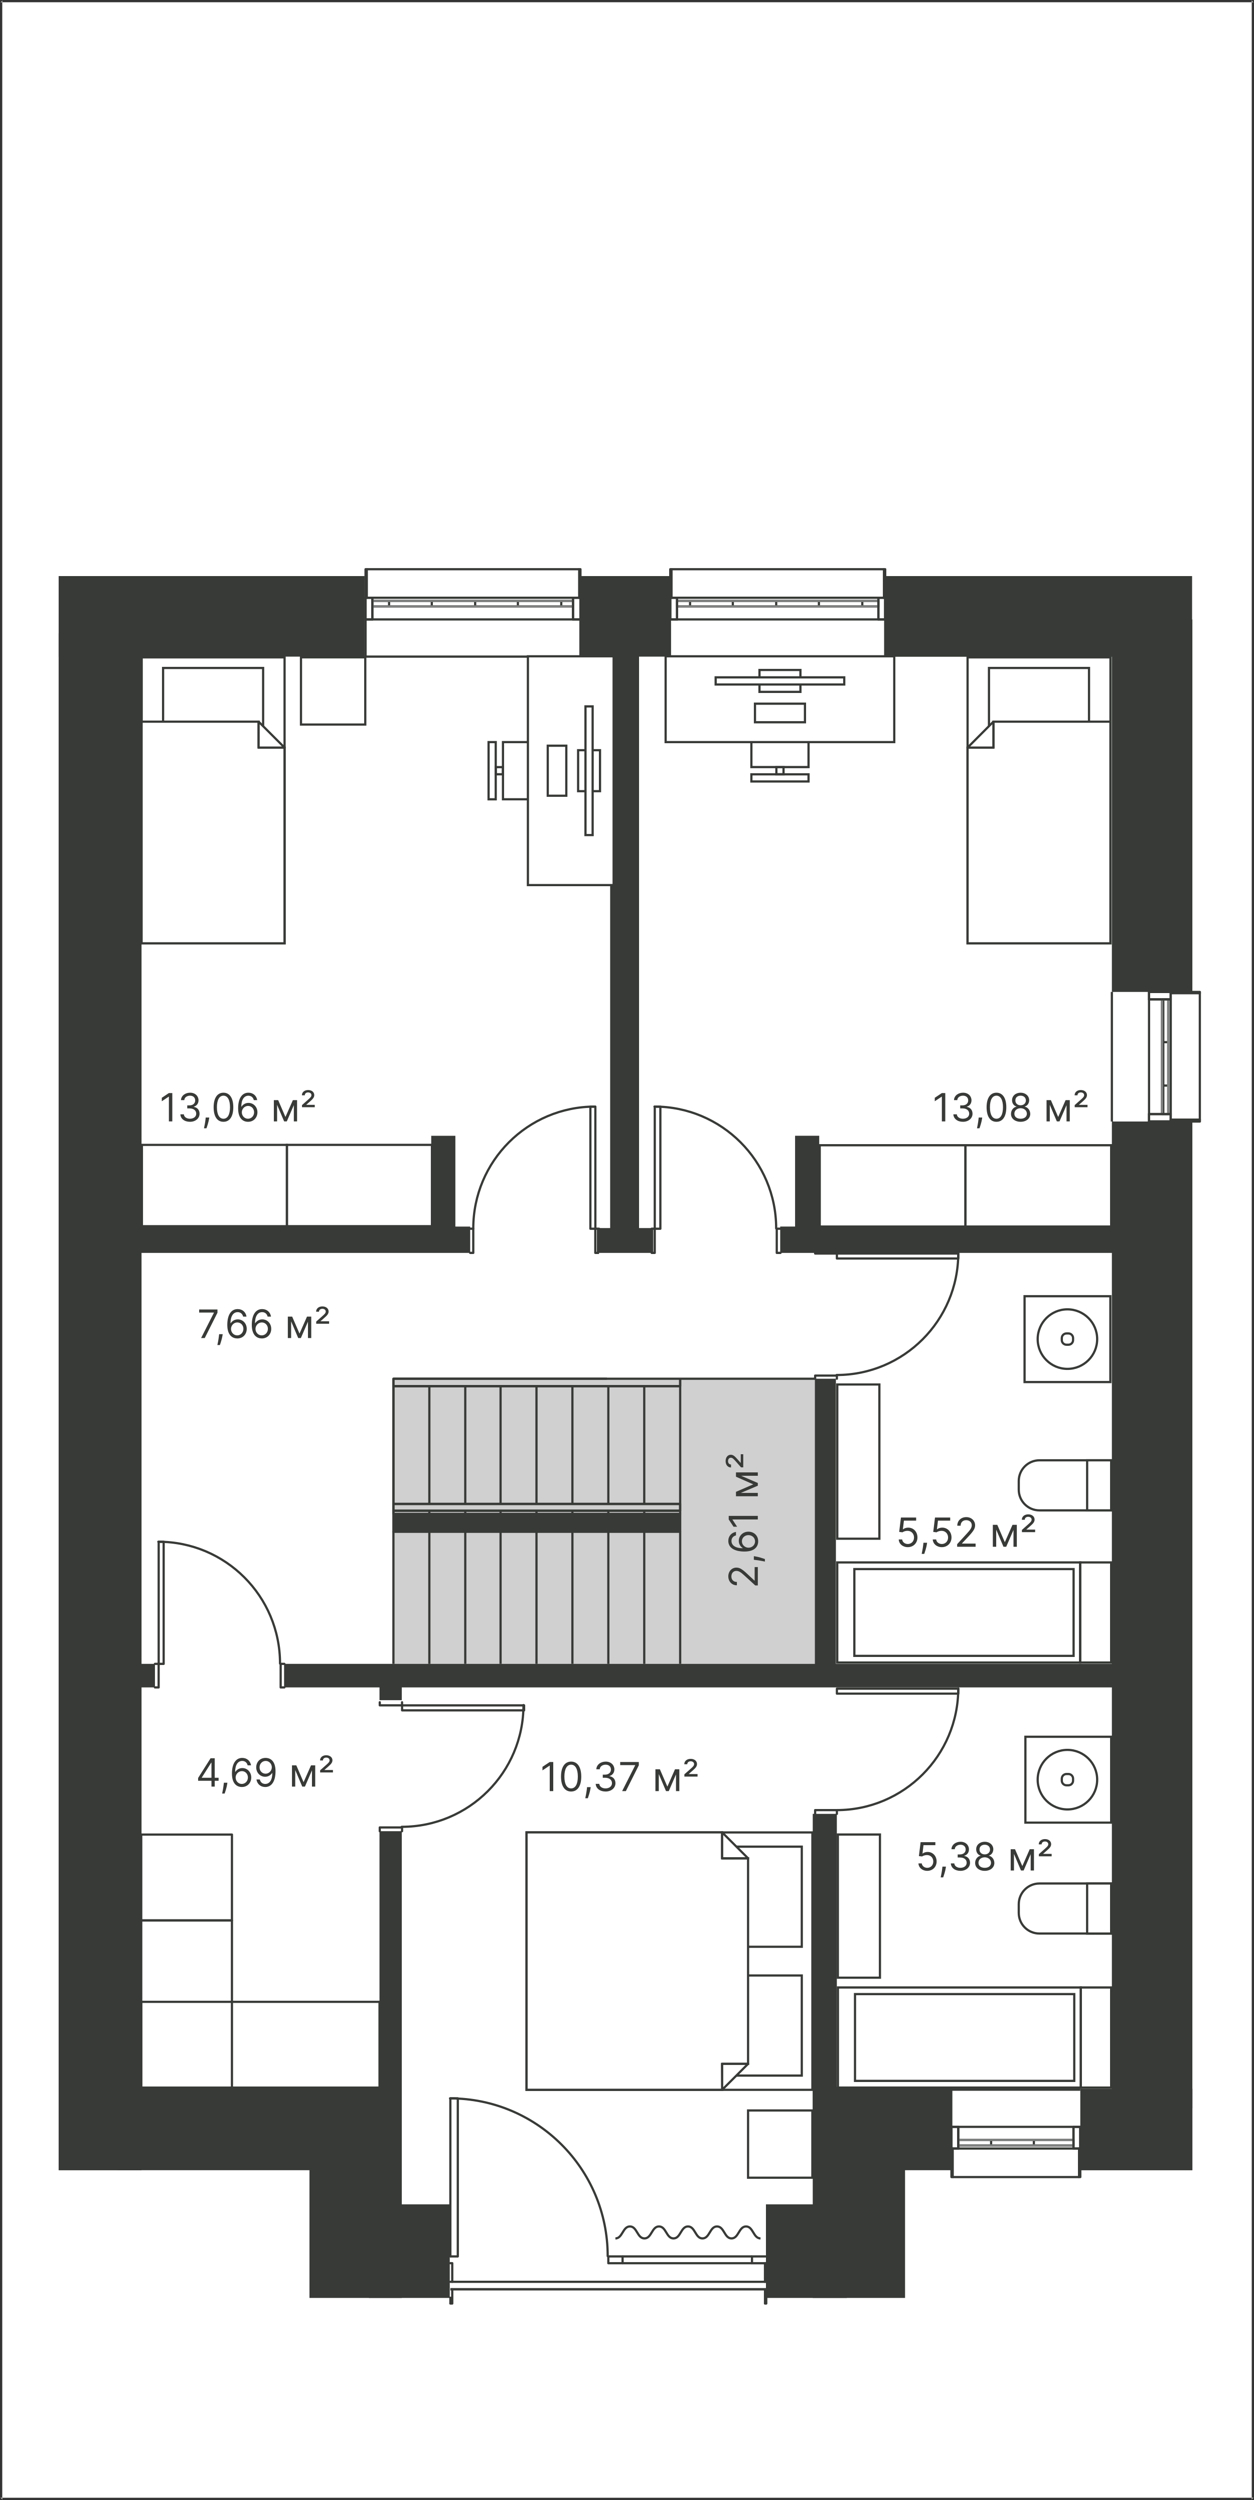 <?xml version="1.0" encoding="UTF-8"?>
<svg xmlns="http://www.w3.org/2000/svg" xmlns:xlink="http://www.w3.org/1999/xlink" width="278" height="554" viewBox="0 0 278 554" fill="none">
  <rect x="0" y="0" width="278" height="554" fill="#333333" stroke="none"/>
  <desc>
			Created with Pixso.
	</desc>
  <defs>
    <clipPath id="clip6_2246">
      <rect id="тип г2" rx="-0.5" width="277" height="553" transform="translate(0.5 0.5)" fill="white" fill-opacity="0"></rect>
    </clipPath>
  </defs>
  <rect id="тип г2" rx="-0.5" width="277" height="553" transform="translate(0.5 0.5)" fill="#FFFFFF" fill-opacity="1"></rect>
  <g clip-path="url(#clip6_2246)">
    <rect id="rect" x="148.739" y="126" width="47.651" height="19.594" fill="#FFFFFF" fill-opacity="1"></rect>
    <rect id="rect" x="81.048" y="126.138" width="47.788" height="19.368" fill="#FFFFFF" fill-opacity="1"></rect>
    <rect id="rect" x="25.473" y="142.069" width="223.055" height="56.006" fill="#FFFFFF" fill-opacity="1"></rect>
    <rect id="rect" x="211.075" y="462.853" width="28.427" height="19.584" fill="#FFFFFF" fill-opacity="1"></rect>
    <rect id="rect" x="85.802" y="459.239" width="95.075" height="47.784" fill="#FFFFFF" fill-opacity="1"></rect>
    <rect id="rect" x="87.229" y="305.548" width="93.49" height="63.164" fill="#D0D0D0" fill-opacity="1"></rect>
    <line id="line" x1="210.928" y1="463.07" x2="239.492" y2="463.07" stroke="#373A36" stroke-opacity="1" stroke-width="0.492"></line>
    <line id="line" x1="101.492" y1="500.023" x2="99.848" y2="500.023" stroke="#373A36" stroke-opacity="1" stroke-width="0.492"></line>
    <path id="path" d="M134.94 499.93L134.96 499.95C134.96 500.09 134.86 500.2 134.72 500.2C134.58 500.2 134.47 500.09 134.47 499.95L134.49 499.93L134.94 499.93ZM99.79 465.22L99.77 465.24C99.64 465.24 99.53 465.13 99.53 465C99.53 464.86 99.64 464.75 99.77 464.75L99.79 464.77L99.79 465.22Z" fill="#000000" fill-opacity="0" fill-rule="nonzero"></path>
    <path id="path" d="M134.72 499.95C134.72 480.64 119.07 465 99.77 465" stroke="#373A36" stroke-opacity="1" stroke-width="0.492" stroke-linejoin="round" stroke-linecap="round"></path>
    <path id="polyline" d="M101.71 500L101.73 500.02C101.73 500.16 101.63 500.26 101.49 500.26C101.35 500.26 101.24 500.16 101.24 500.02L101.26 500L101.71 500ZM100.07 500L100.09 500.02C100.09 500.16 99.98 500.26 99.84 500.26C99.71 500.26 99.6 500.16 99.6 500.02L99.62 500L100.07 500Z" fill="#000000" fill-opacity="0" fill-rule="nonzero"></path>
    <path id="polyline" d="M101.49 500.02L101.49 464.99L99.84 464.99L99.84 500.02" stroke="#373A36" stroke-opacity="1" stroke-width="0.492" stroke-linejoin="round" stroke-linecap="round"></path>
    <path id="polyline" d="M169.61 510.68L169.59 510.7C169.45 510.7 169.35 510.59 169.35 510.46C169.35 510.32 169.45 510.21 169.59 510.21L169.61 510.23L169.61 510.68ZM169.64 508.96L169.62 508.94C169.62 508.8 169.73 508.69 169.87 508.69C170.01 508.69 170.11 508.8 170.11 508.94L170.09 508.96L169.64 508.96Z" fill="#000000" fill-opacity="0" fill-rule="nonzero"></path>
    <path id="polyline" d="M169.59 510.46L169.87 510.46L169.87 508.94" stroke="#373A36" stroke-opacity="1" stroke-width="0.492" stroke-linejoin="round" stroke-linecap="round"></path>
    <path id="polyline" d="M169.85 501.3L169.87 501.28C170.01 501.28 170.11 501.39 170.11 501.52C170.11 501.66 170.01 501.77 169.87 501.77L169.85 501.75L169.85 501.3ZM169.82 505.63L169.84 505.65C169.84 505.79 169.73 505.9 169.59 505.9C169.45 505.9 169.35 505.79 169.35 505.65L169.37 505.63L169.82 505.63Z" fill="#000000" fill-opacity="0" fill-rule="nonzero"></path>
    <path id="polyline" d="M169.87 501.52L169.59 501.52L169.59 505.65" stroke="#373A36" stroke-opacity="1" stroke-width="0.492" stroke-linejoin="round" stroke-linecap="round"></path>
    <line id="line" x1="169.596" y1="507.299" x2="169.596" y2="510.46" stroke="#373A36" stroke-opacity="1" stroke-width="0.492"></line>
    <path id="polyline" d="M99.86 510.68L99.84 510.7C99.71 510.7 99.6 510.59 99.6 510.46C99.6 510.32 99.71 510.21 99.84 510.21L99.86 510.23L99.86 510.68ZM100.03 507.31L100.01 507.29C100.01 507.16 100.12 507.05 100.26 507.05C100.39 507.05 100.5 507.16 100.5 507.29L100.48 507.31L100.03 507.31Z" fill="#000000" fill-opacity="0" fill-rule="nonzero"></path>
    <path id="polyline" d="M99.84 510.46L100.26 510.46L100.26 507.29" stroke="#373A36" stroke-opacity="1" stroke-width="0.492" stroke-linejoin="round" stroke-linecap="round"></path>
    <path id="polyline" d="M100.48 505.63L100.5 505.65C100.5 505.79 100.39 505.9 100.26 505.9C100.12 505.9 100.01 505.79 100.01 505.65L100.03 505.63L100.48 505.63ZM99.86 501.75L99.84 501.77C99.71 501.77 99.6 501.66 99.6 501.52C99.6 501.39 99.71 501.28 99.84 501.28L99.86 501.3L99.86 501.75Z" fill="#000000" fill-opacity="0" fill-rule="nonzero"></path>
    <path id="polyline" d="M100.26 505.65L100.26 501.52L99.84 501.52" stroke="#373A36" stroke-opacity="1" stroke-width="0.492" stroke-linejoin="round" stroke-linecap="round"></path>
    <line id="line" x1="99.848" y1="508.944" x2="99.848" y2="510.46" stroke="#373A36" stroke-opacity="1" stroke-width="0.492"></line>
    <rect id="rect" x="134.86" y="500.023" width="3.16" height="1.506" fill="#000000" fill-opacity="0"></rect>
    <rect id="rect" x="134.86" y="500.023" width="3.16" height="1.506" stroke="#373A36" stroke-opacity="1" stroke-width="0.492" stroke-linejoin="round"></rect>
    <path id="polyline" d="M169.85 499.79L169.87 499.77C170.01 499.77 170.11 499.88 170.11 500.02C170.11 500.16 170.01 500.26 169.87 500.26L169.85 500.24L169.85 499.79ZM169.85 501.3L169.87 501.28C170.01 501.28 170.11 501.39 170.11 501.53C170.11 501.66 170.01 501.77 169.87 501.77L169.85 501.75L169.85 501.3Z" fill="#000000" fill-opacity="0" fill-rule="nonzero"></path>
    <path id="polyline" d="M169.87 500.02L166.71 500.02L166.71 501.53L169.87 501.53" stroke="#373A36" stroke-opacity="1" stroke-width="0.492" stroke-linejoin="round" stroke-linecap="round"></path>
    <line id="line" x1="138.02" y1="500.023" x2="166.712" y2="500.023" stroke="#373A36" stroke-opacity="1" stroke-width="0.492"></line>
    <line id="line" x1="166.712" y1="501.529" x2="138.02" y2="501.529" stroke="#373A36" stroke-opacity="1" stroke-width="0.492"></line>
    <rect id="rect" x="237.977" y="471.311" width="1.506" height="4.805" fill="#000000" fill-opacity="0"></rect>
    <rect id="rect" x="237.977" y="471.311" width="1.506" height="4.805" stroke="#373A36" stroke-opacity="1" stroke-width="0.492" stroke-linejoin="round"></rect>
    <rect id="rect" x="210.928" y="471.311" width="1.506" height="4.805" fill="#000000" fill-opacity="0"></rect>
    <rect id="rect" x="210.928" y="471.311" width="1.506" height="4.805" stroke="#373A36" stroke-opacity="1" stroke-width="0.492" stroke-linejoin="round"></rect>
    <line id="line" x1="212.444" y1="475.437" x2="237.977" y2="475.437" stroke="#373A36" stroke-opacity="1" stroke-width="0.492"></line>
    <line id="line" x1="237.977" y1="474.196" x2="212.444" y2="474.196" stroke="#373A36" stroke-opacity="1" stroke-width="0.492"></line>
    <rect id="rect" x="239.217" y="476.116" width="0.276" height="6.321" fill="#000000" fill-opacity="0"></rect>
    <rect id="rect" x="239.217" y="476.116" width="0.276" height="6.321" stroke="#373A36" stroke-opacity="1" stroke-width="0.492" stroke-linejoin="round"></rect>
    <rect id="rect" x="210.928" y="476.116" width="0.276" height="6.321" fill="#000000" fill-opacity="0"></rect>
    <rect id="rect" x="210.928" y="476.116" width="0.276" height="6.321" stroke="#373A36" stroke-opacity="1" stroke-width="0.492" stroke-linejoin="round"></rect>
    <line id="line" x1="239.217" y1="482.437" x2="211.203" y2="482.437" stroke="#373A36" stroke-opacity="1" stroke-width="0.492"></line>
    <line id="line" x1="219.718" y1="475.437" x2="219.718" y2="474.196" stroke="#373A36" stroke-opacity="1" stroke-width="0.492"></line>
    <line id="line" x1="229.197" y1="475.437" x2="229.197" y2="474.196" stroke="#373A36" stroke-opacity="1" stroke-width="0.492"></line>
    <rect id="rect" x="212.444" y="474.196" width="25.543" height="1.241" fill="#000000" fill-opacity="0"></rect>
    <rect id="rect" x="212.444" y="474.196" width="25.543" height="1.241" stroke="#808181" stroke-opacity="1" stroke-width="0.492" stroke-linejoin="round"></rect>
    <rect id="rect" x="237.977" y="471.311" width="1.506" height="4.805" fill="#000000" fill-opacity="0"></rect>
    <rect id="rect" x="237.977" y="471.311" width="1.506" height="4.805" stroke="#373A36" stroke-opacity="1" stroke-width="0.492" stroke-linejoin="round"></rect>
    <rect id="rect" x="210.928" y="471.311" width="1.506" height="4.805" fill="#000000" fill-opacity="0"></rect>
    <rect id="rect" x="210.928" y="471.311" width="1.506" height="4.805" stroke="#373A36" stroke-opacity="1" stroke-width="0.492" stroke-linejoin="round"></rect>
    <line id="line" x1="212.444" y1="471.311" x2="237.977" y2="471.311" stroke="#373A36" stroke-opacity="1" stroke-width="0.492"></line>
    <line id="line" x1="237.977" y1="476.116" x2="212.444" y2="476.116" stroke="#373A36" stroke-opacity="1" stroke-width="0.492"></line>
    <line id="line" x1="128.679" y1="137.264" x2="128.679" y2="145.505" stroke="#373A36" stroke-opacity="1" stroke-width="0.492"></line>
    <line id="line" x1="81.038" y1="137.264" x2="81.038" y2="145.505" stroke="#373A36" stroke-opacity="1" stroke-width="0.492"></line>
    <line id="line" x1="196.242" y1="137.264" x2="196.242" y2="145.505" stroke="#373A36" stroke-opacity="1" stroke-width="0.492"></line>
    <line id="line" x1="148.522" y1="137.264" x2="148.522" y2="145.505" stroke="#373A36" stroke-opacity="1" stroke-width="0.492"></line>
    <line id="line" x1="196.242" y1="145.506" x2="148.591" y2="145.506" stroke="#373A36" stroke-opacity="1" stroke-width="0.492"></line>
    <line id="line" x1="128.678" y1="145.506" x2="81.038" y2="145.506" stroke="#373A36" stroke-opacity="1" stroke-width="0.492"></line>
    <rect id="rect" x="81.038" y="132.459" width="1.506" height="4.805" fill="#000000" fill-opacity="0"></rect>
    <rect id="rect" x="81.038" y="132.459" width="1.506" height="4.805" stroke="#373A36" stroke-opacity="1" stroke-width="0.492" stroke-linejoin="round"></rect>
    <rect id="rect" x="127.035" y="132.459" width="1.644" height="4.805" fill="#000000" fill-opacity="0"></rect>
    <rect id="rect" x="127.035" y="132.459" width="1.644" height="4.805" stroke="#373A36" stroke-opacity="1" stroke-width="0.492" stroke-linejoin="round"></rect>
    <line id="line" x1="127.035" y1="133.148" x2="82.544" y2="133.148" stroke="#373A36" stroke-opacity="1" stroke-width="0.492"></line>
    <line id="line" x1="82.544" y1="134.379" x2="127.035" y2="134.379" stroke="#373A36" stroke-opacity="1" stroke-width="0.492"></line>
    <rect id="rect" x="81.038" y="126.138" width="0.276" height="6.321" fill="#000000" fill-opacity="0"></rect>
    <rect id="rect" x="81.038" y="126.138" width="0.276" height="6.321" stroke="#373A36" stroke-opacity="1" stroke-width="0.492" stroke-linejoin="round"></rect>
    <rect id="rect" x="128.403" y="126.138" width="0.276" height="6.321" fill="#000000" fill-opacity="0"></rect>
    <rect id="rect" x="128.403" y="126.138" width="0.276" height="6.321" stroke="#373A36" stroke-opacity="1" stroke-width="0.492" stroke-linejoin="round"></rect>
    <line id="line" x1="81.313" y1="126.138" x2="128.403" y2="126.138" stroke="#373A36" stroke-opacity="1" stroke-width="0.492"></line>
    <line id="line" x1="86.255" y1="134.379" x2="86.255" y2="133.148" stroke="#373A36" stroke-opacity="1" stroke-width="0.492"></line>
    <line id="line" x1="95.724" y1="134.379" x2="95.724" y2="133.148" stroke="#373A36" stroke-opacity="1" stroke-width="0.492"></line>
    <line id="line" x1="105.34" y1="134.379" x2="105.34" y2="133.148" stroke="#373A36" stroke-opacity="1" stroke-width="0.492"></line>
    <line id="line" x1="114.809" y1="134.379" x2="114.809" y2="133.148" stroke="#373A36" stroke-opacity="1" stroke-width="0.492"></line>
    <line id="line" x1="124.426" y1="134.379" x2="124.426" y2="133.148" stroke="#373A36" stroke-opacity="1" stroke-width="0.492"></line>
    <rect id="rect" x="82.544" y="133.148" width="44.491" height="1.241" fill="#000000" fill-opacity="0"></rect>
    <rect id="rect" x="82.544" y="133.148" width="44.491" height="1.241" stroke="#808181" stroke-opacity="1" stroke-width="0.492" stroke-linejoin="round"></rect>
    <rect id="rect" x="81.038" y="132.459" width="1.506" height="4.805" fill="#000000" fill-opacity="0"></rect>
    <rect id="rect" x="81.038" y="132.459" width="1.506" height="4.805" stroke="#373A36" stroke-opacity="1" stroke-width="0.492" stroke-linejoin="round"></rect>
    <rect id="rect" x="127.035" y="132.459" width="1.644" height="4.805" fill="#000000" fill-opacity="0"></rect>
    <rect id="rect" x="127.035" y="132.459" width="1.644" height="4.805" stroke="#373A36" stroke-opacity="1" stroke-width="0.492" stroke-linejoin="round"></rect>
    <line id="line" x1="127.035" y1="137.264" x2="82.544" y2="137.264" stroke="#373A36" stroke-opacity="1" stroke-width="0.492"></line>
    <line id="line" x1="82.544" y1="132.459" x2="127.035" y2="132.459" stroke="#373A36" stroke-opacity="1" stroke-width="0.492"></line>
    <rect id="rect" x="148.591" y="132.459" width="1.506" height="4.805" fill="#000000" fill-opacity="0"></rect>
    <rect id="rect" x="148.591" y="132.459" width="1.506" height="4.805" stroke="#373A36" stroke-opacity="1" stroke-width="0.492" stroke-linejoin="round"></rect>
    <rect id="rect" x="194.726" y="132.459" width="1.506" height="4.805" fill="#000000" fill-opacity="0"></rect>
    <rect id="rect" x="194.726" y="132.459" width="1.506" height="4.805" stroke="#373A36" stroke-opacity="1" stroke-width="0.492" stroke-linejoin="round"></rect>
    <line id="line" x1="194.726" y1="133.148" x2="150.107" y2="133.148" stroke="#373A36" stroke-opacity="1" stroke-width="0.492"></line>
    <line id="line" x1="150.107" y1="134.379" x2="194.726" y2="134.379" stroke="#373A36" stroke-opacity="1" stroke-width="0.492"></line>
    <rect id="rect" x="195.966" y="126.138" width="0.276" height="6.321" fill="#000000" fill-opacity="0"></rect>
    <rect id="rect" x="195.966" y="126.138" width="0.276" height="6.321" stroke="#373A36" stroke-opacity="1" stroke-width="0.492" stroke-linejoin="round"></rect>
    <rect id="rect" x="148.591" y="126.138" width="0.276" height="6.321" fill="#000000" fill-opacity="0"></rect>
    <rect id="rect" x="148.591" y="126.138" width="0.276" height="6.321" stroke="#373A36" stroke-opacity="1" stroke-width="0.492" stroke-linejoin="round"></rect>
    <line id="line" x1="148.867" y1="126.138" x2="195.966" y2="126.138" stroke="#373A36" stroke-opacity="1" stroke-width="0.492"></line>
    <line id="line" x1="152.981" y1="134.379" x2="152.981" y2="133.148" stroke="#373A36" stroke-opacity="1" stroke-width="0.492"></line>
    <line id="line" x1="162.46" y1="134.379" x2="162.46" y2="133.148" stroke="#373A36" stroke-opacity="1" stroke-width="0.492"></line>
    <line id="line" x1="172.077" y1="134.379" x2="172.077" y2="133.148" stroke="#373A36" stroke-opacity="1" stroke-width="0.492"></line>
    <line id="line" x1="181.546" y1="134.379" x2="181.546" y2="133.148" stroke="#373A36" stroke-opacity="1" stroke-width="0.492"></line>
    <line id="line" x1="191.163" y1="134.379" x2="191.163" y2="133.148" stroke="#373A36" stroke-opacity="1" stroke-width="0.492"></line>
    <rect id="rect" x="150.107" y="133.148" width="44.629" height="1.241" fill="#000000" fill-opacity="0"></rect>
    <rect id="rect" x="150.107" y="133.148" width="44.629" height="1.241" stroke="#808181" stroke-opacity="1" stroke-width="0.492" stroke-linejoin="round"></rect>
    <rect id="rect" x="194.726" y="132.459" width="1.506" height="4.805" fill="#000000" fill-opacity="0"></rect>
    <rect id="rect" x="194.726" y="132.459" width="1.506" height="4.805" stroke="#373A36" stroke-opacity="1" stroke-width="0.492" stroke-linejoin="round"></rect>
    <rect id="rect" x="148.591" y="132.459" width="1.506" height="4.805" fill="#000000" fill-opacity="0"></rect>
    <rect id="rect" x="148.591" y="132.459" width="1.506" height="4.805" stroke="#373A36" stroke-opacity="1" stroke-width="0.492" stroke-linejoin="round"></rect>
    <line id="line" x1="194.726" y1="137.264" x2="150.107" y2="137.264" stroke="#373A36" stroke-opacity="1" stroke-width="0.492"></line>
    <line id="line" x1="150.107" y1="132.459" x2="194.726" y2="132.459" stroke="#373A36" stroke-opacity="1" stroke-width="0.492"></line>
    <line id="line" x1="87.219" y1="368.712" x2="87.219" y2="334.782" stroke="#373A36" stroke-opacity="1" stroke-width="0.492"></line>
    <line id="line" x1="87.219" y1="333.275" x2="87.219" y2="307.172" stroke="#373A36" stroke-opacity="1" stroke-width="0.492"></line>
    <line id="line" x1="134.447" y1="305.528" x2="180.719" y2="305.528" stroke="#373A36" stroke-opacity="1" stroke-width="0.492"></line>
    <line id="line" x1="180.719" y1="276.954" x2="185.532" y2="276.954" stroke="#373A36" stroke-opacity="1" stroke-width="0.492"></line>
    <rect id="rect" x="130.883" y="245.229" width="1.102" height="27.058" fill="#000000" fill-opacity="0"></rect>
    <rect id="rect" x="130.883" y="245.229" width="1.102" height="27.058" stroke="#373A36" stroke-opacity="1" stroke-width="0.492" stroke-linejoin="round"></rect>
    <path id="path" d="M131.88 245L131.9 244.98C132.04 244.98 132.15 245.09 132.15 245.22C132.15 245.36 132.04 245.47 131.9 245.47L131.88 245.45L131.88 245ZM105.15 272.19L105.17 272.21C105.17 272.35 105.06 272.46 104.92 272.46C104.78 272.46 104.68 272.35 104.68 272.21L104.7 272.19L105.15 272.19Z" fill="#000000" fill-opacity="0" fill-rule="nonzero"></path>
    <path id="path" d="M131.9 245.22C117 245.22 104.92 257.31 104.92 272.21" stroke="#373A36" stroke-opacity="1" stroke-width="0.492" stroke-linejoin="round" stroke-linecap="round"></path>
    <line id="line" x1="131.976" y1="277.643" x2="132.803" y2="277.643" stroke="#373A36" stroke-opacity="1" stroke-width="0.492"></line>
    <path id="polyline" d="M132.78 272.06L132.8 272.04C132.94 272.04 133.04 272.14 133.04 272.28C133.04 272.42 132.94 272.53 132.8 272.53L132.78 272.51L132.78 272.06ZM132.2 277.62L132.22 277.64C132.22 277.78 132.11 277.89 131.97 277.89C131.83 277.89 131.73 277.78 131.73 277.64L131.75 277.62L132.2 277.62Z" fill="#000000" fill-opacity="0" fill-rule="nonzero"></path>
    <path id="polyline" d="M132.8 272.28L131.97 272.28L131.97 277.64" stroke="#373A36" stroke-opacity="1" stroke-width="0.492" stroke-linejoin="round" stroke-linecap="round"></path>
    <path id="polyline" d="M104.25 277.87L104.23 277.89C104.1 277.89 103.99 277.78 103.99 277.64C103.99 277.5 104.1 277.39 104.23 277.39L104.25 277.41L104.25 277.87ZM104.25 272.51L104.23 272.53C104.1 272.53 103.99 272.42 103.99 272.28C103.99 272.14 104.1 272.04 104.23 272.04L104.25 272.06L104.25 272.51Z" fill="#000000" fill-opacity="0" fill-rule="nonzero"></path>
    <path id="polyline" d="M104.23 277.64L104.92 277.64L104.92 272.28L104.23 272.28" stroke="#373A36" stroke-opacity="1" stroke-width="0.492" stroke-linejoin="round" stroke-linecap="round"></path>
    <rect id="rect" x="145.156" y="245.229" width="1.24" height="27.058" fill="#000000" fill-opacity="0"></rect>
    <rect id="rect" x="145.156" y="245.229" width="1.24" height="27.058" stroke="#373A36" stroke-opacity="1" stroke-width="0.492" stroke-linejoin="round"></rect>
    <path id="path" d="M172.3 272.19L172.32 272.21C172.32 272.35 172.21 272.46 172.07 272.46C171.93 272.46 171.83 272.35 171.83 272.21L171.85 272.19L172.3 272.19ZM145.11 245.45L145.09 245.47C144.95 245.47 144.85 245.36 144.85 245.22C144.85 245.09 144.95 244.98 145.09 244.98L145.11 245L145.11 245.45Z" fill="#000000" fill-opacity="0" fill-rule="nonzero"></path>
    <path id="path" d="M172.07 272.21C172.07 257.31 159.99 245.22 145.09 245.22" stroke="#373A36" stroke-opacity="1" stroke-width="0.492" stroke-linejoin="round" stroke-linecap="round"></path>
    <path id="polyline" d="M173.01 277.41L173.03 277.39C173.16 277.39 173.27 277.5 173.27 277.64C173.27 277.78 173.16 277.89 173.03 277.89L173.01 277.87L173.01 277.41ZM173.01 272.06L173.03 272.04C173.16 272.04 173.27 272.14 173.27 272.28C173.27 272.42 173.16 272.53 173.03 272.53L173.01 272.51L173.01 272.06Z" fill="#000000" fill-opacity="0" fill-rule="nonzero"></path>
    <path id="polyline" d="M173.03 277.64L172.2 277.64L172.2 272.28L173.03 272.28" stroke="#373A36" stroke-opacity="1" stroke-width="0.492" stroke-linejoin="round" stroke-linecap="round"></path>
    <path id="polyline" d="M144.49 272.51L144.47 272.53C144.33 272.53 144.23 272.42 144.23 272.28C144.23 272.14 144.33 272.04 144.47 272.04L144.49 272.06L144.49 272.51ZM144.49 277.87L144.47 277.89C144.33 277.89 144.23 277.78 144.23 277.64C144.23 277.5 144.33 277.39 144.47 277.39L144.49 277.41L144.49 277.87Z" fill="#000000" fill-opacity="0" fill-rule="nonzero"></path>
    <path id="polyline" d="M144.47 272.28L145.15 272.28L145.15 277.64L144.47 277.64" stroke="#373A36" stroke-opacity="1" stroke-width="0.492" stroke-linejoin="round" stroke-linecap="round"></path>
    <rect id="rect" x="185.532" y="277.781" width="26.911" height="1.103" fill="#000000" fill-opacity="0"></rect>
    <rect id="rect" x="185.532" y="277.781" width="26.911" height="1.103" stroke="#373A36" stroke-opacity="1" stroke-width="0.492" stroke-linejoin="round"></rect>
    <path id="path" d="M185.48 304.92L185.46 304.94C185.32 304.94 185.21 304.83 185.21 304.7C185.21 304.56 185.32 304.45 185.46 304.45L185.48 304.47L185.48 304.92ZM212.21 277.73L212.19 277.71C212.19 277.57 212.3 277.46 212.44 277.46C212.58 277.46 212.69 277.57 212.69 277.71L212.67 277.73L212.21 277.73Z" fill="#000000" fill-opacity="0" fill-rule="nonzero"></path>
    <path id="path" d="M185.46 304.7C200.36 304.7 212.44 292.62 212.44 277.71" stroke="#373A36" stroke-opacity="1" stroke-width="0.492" stroke-linejoin="round" stroke-linecap="round"></path>
    <path id="polyline" d="M185.3 277.38L185.28 277.36C185.28 277.23 185.39 277.12 185.53 277.12C185.67 277.12 185.77 277.23 185.77 277.36L185.75 277.38L185.3 277.38ZM180.49 277.66L180.47 277.64C180.47 277.5 180.58 277.39 180.71 277.39C180.85 277.39 180.96 277.5 180.96 277.64L180.94 277.66L180.49 277.66Z" fill="#000000" fill-opacity="0" fill-rule="nonzero"></path>
    <path id="polyline" d="M185.53 277.36L185.53 277.78L180.71 277.78L180.71 277.64" stroke="#373A36" stroke-opacity="1" stroke-width="0.492" stroke-linejoin="round" stroke-linecap="round"></path>
    <path id="polyline" d="M180.94 305.5L180.96 305.52C180.96 305.66 180.85 305.77 180.71 305.77C180.58 305.77 180.47 305.66 180.47 305.52L180.49 305.5L180.94 305.5ZM185.75 305.5L185.77 305.52C185.77 305.66 185.67 305.77 185.53 305.77C185.39 305.77 185.28 305.66 185.28 305.52L185.3 305.5L185.75 305.5Z" fill="#000000" fill-opacity="0" fill-rule="nonzero"></path>
    <path id="polyline" d="M180.71 305.52L180.71 304.83L185.53 304.83L185.53 305.52" stroke="#373A36" stroke-opacity="1" stroke-width="0.492" stroke-linejoin="round" stroke-linecap="round"></path>
    <rect id="rect" x="35.179" y="341.654" width="1.102" height="27.058" fill="#000000" fill-opacity="0"></rect>
    <rect id="rect" x="35.179" y="341.654" width="1.102" height="27.058" stroke="#373A36" stroke-opacity="1" stroke-width="0.492" stroke-linejoin="round"></rect>
    <path id="path" d="M62.31 368.62L62.33 368.64C62.33 368.78 62.22 368.88 62.08 368.88C61.95 368.88 61.84 368.78 61.84 368.64L61.86 368.62L62.31 368.62ZM35.12 341.88L35.1 341.9C34.97 341.9 34.86 341.79 34.86 341.65C34.86 341.51 34.97 341.4 35.1 341.4L35.12 341.42L35.12 341.88Z" fill="#000000" fill-opacity="0" fill-rule="nonzero"></path>
    <path id="path" d="M62.08 368.64C62.08 353.73 50.01 341.65 35.1 341.65" stroke="#373A36" stroke-opacity="1" stroke-width="0.492" stroke-linejoin="round" stroke-linecap="round"></path>
    <path id="polyline" d="M63.02 373.7L63.04 373.68C63.18 373.68 63.29 373.79 63.29 373.93C63.29 374.06 63.18 374.17 63.04 374.17L63.02 374.15L63.02 373.7ZM63.02 368.48L63.04 368.46C63.18 368.46 63.29 368.57 63.29 368.71C63.29 368.85 63.18 368.95 63.04 368.95L63.02 368.93L63.02 368.48Z" fill="#000000" fill-opacity="0" fill-rule="nonzero"></path>
    <path id="polyline" d="M63.04 373.93L62.22 373.93L62.22 368.71L63.04 368.71" stroke="#373A36" stroke-opacity="1" stroke-width="0.492" stroke-linejoin="round" stroke-linecap="round"></path>
    <path id="polyline" d="M34.37 368.93L34.35 368.95C34.21 368.95 34.1 368.85 34.1 368.71C34.1 368.57 34.21 368.46 34.35 368.46L34.37 368.48L34.37 368.93ZM34.37 374.15L34.35 374.17C34.21 374.17 34.1 374.06 34.1 373.93C34.1 373.79 34.21 373.68 34.35 373.68L34.37 373.7L34.37 374.15Z" fill="#000000" fill-opacity="0" fill-rule="nonzero"></path>
    <path id="polyline" d="M34.35 368.71L35.17 368.71L35.17 373.93L34.35 373.93" stroke="#373A36" stroke-opacity="1" stroke-width="0.492" stroke-linejoin="round" stroke-linecap="round"></path>
    <rect id="rect" x="185.532" y="374.206" width="26.911" height="1.103" fill="#000000" fill-opacity="0"></rect>
    <rect id="rect" x="185.532" y="374.206" width="26.911" height="1.103" stroke="#373A36" stroke-opacity="1" stroke-width="0.492" stroke-linejoin="round"></rect>
    <path id="path" d="M185.48 401.35L185.46 401.37C185.32 401.37 185.21 401.26 185.21 401.12C185.21 400.98 185.32 400.88 185.46 400.88L185.48 400.9L185.48 401.35ZM212.21 374.15L212.19 374.13C212.19 374 212.3 373.89 212.44 373.89C212.58 373.89 212.69 374 212.69 374.13L212.67 374.15L212.21 374.15Z" fill="#000000" fill-opacity="0" fill-rule="nonzero"></path>
    <path id="path" d="M185.46 401.12C200.36 401.12 212.44 389.04 212.44 374.13" stroke="#373A36" stroke-opacity="1" stroke-width="0.492" stroke-linejoin="round" stroke-linecap="round"></path>
    <path id="polyline" d="M180.94 401.93L180.96 401.95C180.96 402.09 180.85 402.19 180.71 402.19C180.58 402.19 180.47 402.09 180.47 401.95L180.49 401.93L180.94 401.93ZM185.75 401.93L185.77 401.95C185.77 402.09 185.67 402.19 185.53 402.19C185.39 402.19 185.28 402.09 185.28 401.95L185.3 401.93L185.75 401.93Z" fill="#000000" fill-opacity="0" fill-rule="nonzero"></path>
    <path id="polyline" d="M180.71 401.95L180.71 401.12L185.53 401.12L185.53 401.95" stroke="#373A36" stroke-opacity="1" stroke-width="0.492" stroke-linejoin="round" stroke-linecap="round"></path>
    <rect id="rect" x="89.139" y="377.909" width="27.049" height="1.103" fill="#000000" fill-opacity="0"></rect>
    <rect id="rect" x="89.139" y="377.909" width="27.049" height="1.103" stroke="#373A36" stroke-opacity="1" stroke-width="0.492" stroke-linejoin="round"></rect>
    <path id="path" d="M89.08 405.05L89.06 405.07C88.93 405.07 88.82 404.96 88.82 404.82C88.82 404.69 88.93 404.58 89.06 404.58L89.08 404.6L89.08 405.05ZM115.82 377.86L115.8 377.84C115.8 377.7 115.91 377.59 116.05 377.59C116.18 377.59 116.29 377.7 116.29 377.84L116.27 377.86L115.82 377.86Z" fill="#000000" fill-opacity="0" fill-rule="nonzero"></path>
    <path id="path" d="M89.06 404.82C103.97 404.82 116.05 392.74 116.05 377.84" stroke="#373A36" stroke-opacity="1" stroke-width="0.492" stroke-linejoin="round" stroke-linecap="round"></path>
    <path id="polyline" d="M88.91 377.24L88.89 377.22C88.89 377.09 89 376.98 89.13 376.98C89.27 376.98 89.38 377.09 89.38 377.22L89.36 377.24L88.91 377.24ZM83.97 377.24L83.95 377.22C83.95 377.09 84.05 376.98 84.19 376.98C84.33 376.98 84.44 377.09 84.44 377.22L84.42 377.24L83.97 377.24Z" fill="#000000" fill-opacity="0" fill-rule="nonzero"></path>
    <path id="polyline" d="M89.13 377.22L89.13 377.9L84.19 377.9L84.19 377.22" stroke="#373A36" stroke-opacity="1" stroke-width="0.492" stroke-linejoin="round" stroke-linecap="round"></path>
    <path id="polyline" d="M84.42 405.77L84.44 405.79C84.44 405.93 84.33 406.03 84.19 406.03C84.05 406.03 83.95 405.93 83.95 405.79L83.97 405.77L84.42 405.77ZM89.36 405.77L89.38 405.79C89.38 405.93 89.27 406.03 89.13 406.03C89 406.03 88.89 405.93 88.89 405.79L88.91 405.77L89.36 405.77Z" fill="#000000" fill-opacity="0" fill-rule="nonzero"></path>
    <path id="polyline" d="M84.19 405.79L84.19 404.96L89.13 404.96L89.13 405.79" stroke="#373A36" stroke-opacity="1" stroke-width="0.492" stroke-linejoin="round" stroke-linecap="round"></path>
    <line id="line" x1="185.532" y1="276.954" x2="185.532" y2="277.368" stroke="#373A36" stroke-opacity="1" stroke-width="0.492"></line>
    <line id="line" x1="169.872" y1="507.299" x2="99.848" y2="507.299" stroke="#373A36" stroke-opacity="1" stroke-width="0.492"></line>
    <path id="polyline" d="M99.86 505.88L99.84 505.9C99.71 505.9 99.6 505.79 99.6 505.65C99.6 505.51 99.71 505.4 99.84 505.4L99.86 505.42L99.86 505.88ZM169.85 505.42L169.87 505.4C170.01 505.4 170.11 505.51 170.11 505.65C170.11 505.79 170.01 505.9 169.87 505.9L169.85 505.88L169.85 505.42Z" fill="#000000" fill-opacity="0" fill-rule="nonzero"></path>
    <path id="polyline" d="M99.84 505.65L169.87 505.65" stroke="#373A36" stroke-opacity="1" stroke-width="0.492" stroke-linejoin="round" stroke-linecap="round"></path>
    <line id="line" x1="169.872" y1="507.299" x2="99.848" y2="507.299" stroke="#373A36" stroke-opacity="1" stroke-width="0.492"></line>
    <line id="line" x1="150.786" y1="335.471" x2="150.786" y2="339.449" stroke="#373A36" stroke-opacity="1" stroke-width="0.492"></line>
    <line id="line" x1="87.219" y1="335.471" x2="87.219" y2="334.782" stroke="#373A36" stroke-opacity="1" stroke-width="0.492"></line>
    <line id="line" x1="87.219" y1="333.275" x2="87.219" y2="307.172" stroke="#373A36" stroke-opacity="1" stroke-width="0.492"></line>
    <line id="line" x1="150.786" y1="335.471" x2="150.786" y2="334.782" stroke="#373A36" stroke-opacity="1" stroke-width="0.492"></line>
    <line id="line" x1="150.786" y1="333.275" x2="150.786" y2="307.172" stroke="#373A36" stroke-opacity="1" stroke-width="0.492"></line>
    <line id="line" x1="150.786" y1="339.449" x2="150.786" y2="368.712" stroke="#373A36" stroke-opacity="1" stroke-width="0.492"></line>
    <path id="polyline" d="M150.76 335.24L150.78 335.22C150.92 335.22 151.03 335.33 151.03 335.47C151.03 335.6 150.92 335.71 150.78 335.71L150.76 335.69L150.76 335.24ZM87.23 335.69L87.21 335.71C87.08 335.71 86.97 335.6 86.97 335.47C86.97 335.33 87.08 335.22 87.21 335.22L87.23 335.24L87.23 335.69Z" fill="#000000" fill-opacity="0" fill-rule="nonzero"></path>
    <path id="polyline" d="M150.78 335.47L142.82 335.47L134.86 335.47L126.89 335.47L118.93 335.47L110.97 335.47L103.14 335.47L95.18 335.47L87.21 335.47" stroke="#373A36" stroke-opacity="1" stroke-width="0.492" stroke-linejoin="round" stroke-linecap="round"></path>
    <path id="polyline" d="M87.23 339.67L87.21 339.69C87.08 339.69 86.97 339.58 86.97 339.44C86.97 339.31 87.08 339.2 87.21 339.2L87.23 339.22L87.23 339.67ZM150.76 339.22L150.78 339.2C150.92 339.2 151.03 339.31 151.03 339.44C151.03 339.58 150.92 339.69 150.78 339.69L150.76 339.67L150.76 339.22Z" fill="#000000" fill-opacity="0" fill-rule="nonzero"></path>
    <path id="polyline" d="M87.21 339.44L95.18 339.44L103.14 339.44L110.97 339.44L118.93 339.44L126.89 339.44L134.86 339.44L142.82 339.44L150.78 339.44" stroke="#373A36" stroke-opacity="1" stroke-width="0.492" stroke-linejoin="round" stroke-linecap="round"></path>
    <line id="line" x1="95.182" y1="335.471" x2="95.182" y2="334.782" stroke="#373A36" stroke-opacity="1" stroke-width="0.492"></line>
    <line id="line" x1="95.182" y1="333.275" x2="95.182" y2="307.172" stroke="#373A36" stroke-opacity="1" stroke-width="0.492"></line>
    <line id="line" x1="103.145" y1="335.471" x2="103.145" y2="334.782" stroke="#373A36" stroke-opacity="1" stroke-width="0.492"></line>
    <line id="line" x1="103.145" y1="333.275" x2="103.145" y2="307.172" stroke="#373A36" stroke-opacity="1" stroke-width="0.492"></line>
    <line id="line" x1="110.971" y1="335.471" x2="110.971" y2="334.782" stroke="#373A36" stroke-opacity="1" stroke-width="0.492"></line>
    <line id="line" x1="110.971" y1="333.275" x2="110.971" y2="307.172" stroke="#373A36" stroke-opacity="1" stroke-width="0.492"></line>
    <line id="line" x1="118.934" y1="335.471" x2="118.934" y2="334.782" stroke="#373A36" stroke-opacity="1" stroke-width="0.492"></line>
    <line id="line" x1="118.934" y1="333.275" x2="118.934" y2="307.172" stroke="#373A36" stroke-opacity="1" stroke-width="0.492"></line>
    <line id="line" x1="126.897" y1="335.471" x2="126.897" y2="334.782" stroke="#373A36" stroke-opacity="1" stroke-width="0.492"></line>
    <line id="line" x1="126.897" y1="333.275" x2="126.897" y2="307.172" stroke="#373A36" stroke-opacity="1" stroke-width="0.492"></line>
    <line id="line" x1="134.86" y1="335.471" x2="134.86" y2="334.782" stroke="#373A36" stroke-opacity="1" stroke-width="0.492"></line>
    <line id="line" x1="134.86" y1="333.275" x2="134.86" y2="307.172" stroke="#373A36" stroke-opacity="1" stroke-width="0.492"></line>
    <line id="line" x1="142.823" y1="335.471" x2="142.823" y2="334.782" stroke="#373A36" stroke-opacity="1" stroke-width="0.492"></line>
    <line id="line" x1="142.823" y1="333.275" x2="142.823" y2="307.172" stroke="#373A36" stroke-opacity="1" stroke-width="0.492"></line>
    <line id="line" x1="142.823" y1="339.449" x2="142.823" y2="368.712" stroke="#373A36" stroke-opacity="1" stroke-width="0.492"></line>
    <line id="line" x1="134.86" y1="339.449" x2="134.86" y2="368.712" stroke="#373A36" stroke-opacity="1" stroke-width="0.492"></line>
    <line id="line" x1="126.897" y1="339.449" x2="126.897" y2="368.712" stroke="#373A36" stroke-opacity="1" stroke-width="0.492"></line>
    <line id="line" x1="118.934" y1="339.449" x2="118.934" y2="368.712" stroke="#373A36" stroke-opacity="1" stroke-width="0.492"></line>
    <line id="line" x1="110.971" y1="339.449" x2="110.971" y2="368.712" stroke="#373A36" stroke-opacity="1" stroke-width="0.492"></line>
    <line id="line" x1="103.145" y1="339.449" x2="103.145" y2="368.712" stroke="#373A36" stroke-opacity="1" stroke-width="0.492"></line>
    <line id="line" x1="95.182" y1="339.449" x2="95.182" y2="368.712" stroke="#373A36" stroke-opacity="1" stroke-width="0.492"></line>
    <line id="line" x1="150.786" y1="333.275" x2="150.786" y2="334.782" stroke="#373A36" stroke-opacity="1" stroke-width="0.492"></line>
    <path id="polyline" d="M150.76 334.55L150.78 334.53C150.92 334.53 151.03 334.64 151.03 334.78C151.03 334.91 150.92 335.02 150.78 335.02L150.76 335L150.76 334.55ZM150.76 333.04L150.78 333.02C150.92 333.02 151.03 333.13 151.03 333.27C151.03 333.41 150.92 333.52 150.78 333.52L150.76 333.5L150.76 333.04Z" fill="#000000" fill-opacity="0" fill-rule="nonzero"></path>
    <path id="polyline" d="M150.78 334.78L87.21 334.78L87.21 333.27L150.78 333.27" stroke="#373A36" stroke-opacity="1" stroke-width="0.492" stroke-linejoin="round" stroke-linecap="round"></path>
    <line id="line" x1="87.219" y1="334.782" x2="87.219" y2="333.275" stroke="#373A36" stroke-opacity="1" stroke-width="0.492"></line>
    <path id="polyline" d="M87.23 335L87.21 335.02C87.08 335.02 86.97 334.91 86.97 334.78C86.97 334.64 87.08 334.53 87.21 334.53L87.23 334.55L87.23 335ZM87.23 333.5L87.21 333.52C87.08 333.52 86.97 333.41 86.97 333.27C86.97 333.13 87.08 333.02 87.21 333.02L87.23 333.04L87.23 333.5Z" fill="#000000" fill-opacity="0" fill-rule="nonzero"></path>
    <path id="polyline" d="M87.21 334.78L150.78 334.78L150.78 333.27L87.21 333.27" stroke="#373A36" stroke-opacity="1" stroke-width="0.492" stroke-linejoin="round" stroke-linecap="round"></path>
    <line id="line" x1="150.786" y1="305.528" x2="150.786" y2="307.172" stroke="#373A36" stroke-opacity="1" stroke-width="0.492"></line>
    <path id="polyline" d="M150.76 306.94L150.78 306.92C150.92 306.92 151.03 307.03 151.03 307.17C151.03 307.31 150.92 307.41 150.78 307.41L150.76 307.39L150.76 306.94ZM134.42 305.3L134.44 305.28C134.58 305.28 134.69 305.39 134.69 305.52C134.69 305.66 134.58 305.77 134.44 305.77L134.42 305.75L134.42 305.3Z" fill="#000000" fill-opacity="0" fill-rule="nonzero"></path>
    <path id="polyline" d="M150.78 307.17L87.21 307.17L87.21 305.52L134.44 305.52" stroke="#373A36" stroke-opacity="1" stroke-width="0.492" stroke-linejoin="round" stroke-linecap="round"></path>
    <line id="line" x1="87.219" y1="307.172" x2="87.219" y2="305.528" stroke="#373A36" stroke-opacity="1" stroke-width="0.492"></line>
    <line id="line" x1="150.786" y1="307.172" x2="150.786" y2="305.528" stroke="#373A36" stroke-opacity="1" stroke-width="0.492"></line>
    <line id="line" x1="134.447" y1="305.528" x2="87.219" y2="305.528" stroke="#373A36" stroke-opacity="1" stroke-width="0.492"></line>
    <line id="line" x1="150.786" y1="307.172" x2="87.219" y2="307.172" stroke="#373A36" stroke-opacity="1" stroke-width="0.492"></line>
    <line id="line" x1="246.491" y1="248.528" x2="246.491" y2="219.816" stroke="#373A36" stroke-opacity="1" stroke-width="0.492"></line>
    <rect id="rect" x="254.73" y="219.816" width="4.803" height="1.644" fill="#000000" fill-opacity="0"></rect>
    <rect id="rect" x="254.73" y="219.816" width="4.803" height="1.644" stroke="#373A36" stroke-opacity="1" stroke-width="0.492" stroke-linejoin="round"></rect>
    <rect id="rect" x="254.73" y="246.874" width="4.803" height="1.644" fill="#000000" fill-opacity="0"></rect>
    <rect id="rect" x="254.73" y="246.874" width="4.803" height="1.644" stroke="#373A36" stroke-opacity="1" stroke-width="0.492" stroke-linejoin="round"></rect>
    <line id="line" x1="258.992" y1="246.874" x2="258.992" y2="221.47" stroke="#373A36" stroke-opacity="1" stroke-width="0.492"></line>
    <line id="line" x1="257.614" y1="221.47" x2="257.614" y2="246.874" stroke="#373A36" stroke-opacity="1" stroke-width="0.492"></line>
    <rect id="rect" x="259.543" y="219.816" width="6.457" height="0.276" fill="#000000" fill-opacity="0"></rect>
    <rect id="rect" x="259.543" y="219.816" width="6.457" height="0.276" stroke="#373A36" stroke-opacity="1" stroke-width="0.492" stroke-linejoin="round"></rect>
    <rect id="rect" x="259.543" y="248.114" width="6.457" height="0.414" fill="#000000" fill-opacity="0"></rect>
    <rect id="rect" x="259.543" y="248.114" width="6.457" height="0.414" stroke="#373A36" stroke-opacity="1" stroke-width="0.492" stroke-linejoin="round"></rect>
    <line id="line" x1="265.99" y1="220.092" x2="265.99" y2="248.114" stroke="#373A36" stroke-opacity="1" stroke-width="0.492"></line>
    <line id="line" x1="257.614" y1="221.47" x2="258.992" y2="221.47" stroke="#373A36" stroke-opacity="1" stroke-width="0.492"></line>
    <line id="line" x1="257.614" y1="230.942" x2="258.992" y2="230.942" stroke="#373A36" stroke-opacity="1" stroke-width="0.492"></line>
    <line id="line" x1="257.614" y1="240.562" x2="258.992" y2="240.562" stroke="#373A36" stroke-opacity="1" stroke-width="0.492"></line>
    <line id="line" x1="257.889" y1="246.874" x2="257.889" y2="221.47" stroke="#373A36" stroke-opacity="1" stroke-width="0.492"></line>
    <rect id="rect" x="257.614" y="221.47" width="1.368" height="25.413" fill="#000000" fill-opacity="0"></rect>
    <rect id="rect" x="257.614" y="221.47" width="1.368" height="25.413" stroke="#808181" stroke-opacity="1" stroke-width="0.492" stroke-linejoin="round"></rect>
    <rect id="rect" x="254.73" y="246.874" width="4.803" height="1.644" fill="#000000" fill-opacity="0"></rect>
    <rect id="rect" x="254.73" y="246.874" width="4.803" height="1.644" stroke="#373A36" stroke-opacity="1" stroke-width="0.492" stroke-linejoin="round"></rect>
    <rect id="rect" x="254.73" y="219.816" width="4.803" height="1.644" fill="#000000" fill-opacity="0"></rect>
    <rect id="rect" x="254.73" y="219.816" width="4.803" height="1.644" stroke="#373A36" stroke-opacity="1" stroke-width="0.492" stroke-linejoin="round"></rect>
    <line id="line" x1="254.73" y1="246.874" x2="254.73" y2="221.47" stroke="#373A36" stroke-opacity="1" stroke-width="0.492"></line>
    <line id="line" x1="259.543" y1="221.47" x2="259.543" y2="246.874" stroke="#373A36" stroke-opacity="1" stroke-width="0.492"></line>
    <rect id="rect" x="26.044" y="462.449" width="63.026" height="18.472" fill="#373A36" fill-opacity="1"></rect>
    <rect id="rect" x="180.65" y="462.449" width="30.484" height="18.472" fill="#373A36" fill-opacity="1"></rect>
    <rect id="rect" x="13.002" y="127.654" width="67.829" height="17.851" fill="#373A36" fill-opacity="1"></rect>
    <rect id="rect" x="128.609" y="127.654" width="19.913" height="17.851" fill="#373A36" fill-opacity="1"></rect>
    <rect id="rect" x="196.173" y="127.654" width="68.105" height="17.851" fill="#373A36" fill-opacity="1"></rect>
    <rect id="rect" x="135.264" y="139.637" width="6.408" height="137.74" fill="#373A36" fill-opacity="1"></rect>
    <rect id="rect" x="132.32" y="272.139" width="12.491" height="5.504" fill="#373A36" fill-opacity="1"></rect>
    <rect id="rect" x="84.129" y="405.793" width="4.941" height="85.299" fill="#373A36" fill-opacity="1"></rect>
    <rect id="rect" x="68.606" y="476.756" width="20.464" height="32.463" fill="#373A36" fill-opacity="1"></rect>
    <rect id="rect" x="180.178" y="463.07" width="20.464" height="46.15" fill="#373A36" fill-opacity="1"></rect>
    <rect id="rect" x="81.786" y="488.483" width="17.924" height="20.736" fill="#373A36" fill-opacity="1"></rect>
    <rect id="rect" x="169.803" y="488.483" width="17.924" height="20.736" fill="#373A36" fill-opacity="1"></rect>
    <rect id="rect" x="180.178" y="401.953" width="5.345" height="68.875" fill="#373A36" fill-opacity="1"></rect>
    <rect id="rect" x="62.976" y="368.712" width="187.767" height="5.219" fill="#373A36" fill-opacity="1"></rect>
    <rect id="rect" x="23.278" y="368.712" width="11.074" height="5.219" fill="#373A36" fill-opacity="1"></rect>
    <rect id="rect" x="84.129" y="372.69" width="4.941" height="4.067" fill="#373A36" fill-opacity="1"></rect>
    <rect id="rect" x="87.15" y="335.471" width="63.577" height="3.988" fill="#373A36" fill-opacity="1"></rect>
    <rect id="rect" x="180.65" y="305.528" width="4.666" height="64.818" fill="#373A36" fill-opacity="1"></rect>
    <rect id="rect" x="172.963" y="271.805" width="80.123" height="5.839" fill="#373A36" fill-opacity="1"></rect>
    <rect id="rect" x="176.26" y="251.679" width="5.355" height="23.277" fill="#373A36" fill-opacity="1"></rect>
    <rect id="rect" x="104.238" y="277.645" width="80.123" height="5.839" transform="rotate(180 104.238 277.645)" fill="#373A36" fill-opacity="1"></rect>
    <rect id="rect" x="100.951" y="274.97" width="5.355" height="23.277" transform="rotate(180 100.951 274.97)" fill="#373A36" fill-opacity="1"></rect>
    <rect id="rect" x="264.204" y="145.507" width="67.829" height="17.851" transform="rotate(180 264.204 145.507)" fill="#373A36" fill-opacity="1"></rect>
    <rect id="rect" x="31.377" y="480.931" width="18.377" height="340.575" transform="rotate(180 31.377 480.931)" fill="#373A36" fill-opacity="1"></rect>
    <rect id="rect" x="246.491" y="248.528" width="17.846" height="218.667" fill="#373A36" fill-opacity="1"></rect>
    <rect id="rect" x="239.492" y="462.853" width="24.854" height="18.078" fill="#373A36" fill-opacity="1"></rect>
    <rect id="rect" x="246.491" y="137.264" width="17.846" height="82.552" fill="#373A36" fill-opacity="1"></rect>
    <rect id="rect" x="194.95" y="306.8" width="34.177" height="9.331" transform="rotate(90 194.95 306.8)" fill="#000000" fill-opacity="0"></rect>
    <rect id="rect" x="194.95" y="306.8" width="34.177" height="9.331" transform="rotate(90 194.95 306.8)" stroke="#373A36" stroke-opacity="1" stroke-width="0.492"></rect>
    <rect id="rect" x="195.074" y="406.529" width="31.725" height="9.331" transform="rotate(90 195.074 406.529)" fill="#000000" fill-opacity="0"></rect>
    <rect id="rect" x="195.074" y="406.529" width="31.725" height="9.331" transform="rotate(90 195.074 406.529)" stroke="#373A36" stroke-opacity="1" stroke-width="0.492"></rect>
    <path id="path" d="M230.43 334.7L246.34 334.7L246.34 323.6L230.43 323.6C227.9 323.6 225.85 325.66 225.85 328.19L225.85 330.11C225.85 332.64 227.89 334.7 230.43 334.7Z" fill="#000000" fill-opacity="0" fill-rule="nonzero"></path>
    <path id="path" d="M246.34 334.7L246.34 323.6L230.43 323.6C227.9 323.6 225.85 325.66 225.85 328.19L225.85 330.11C225.85 332.64 227.89 334.7 230.43 334.7L246.34 334.7Z" stroke="#373A36" stroke-opacity="1" stroke-width="0.492"></path>
    <rect id="rect" x="241.011" y="334.697" width="11.097" height="5.325" transform="rotate(-90 241.011 334.697)" fill="#FFFFFF" fill-opacity="1"></rect>
    <rect id="rect" x="241.011" y="334.697" width="11.097" height="5.325" transform="rotate(-90 241.011 334.697)" stroke="#373A36" stroke-opacity="1" stroke-width="0.492"></rect>
    <path id="path" d="M230.43 428.47L246.34 428.47L246.34 417.38L230.43 417.38C227.9 417.38 225.85 419.44 225.85 421.97L225.85 423.89C225.85 426.43 227.89 428.47 230.43 428.47Z" fill="#000000" fill-opacity="0" fill-rule="nonzero"></path>
    <path id="path" d="M246.34 428.47L246.34 417.38L230.43 417.38C227.9 417.38 225.85 419.44 225.85 421.97L225.85 423.89C225.85 426.43 227.89 428.47 230.43 428.47L246.34 428.47Z" stroke="#373A36" stroke-opacity="1" stroke-width="0.492"></path>
    <rect id="rect" x="241.008" y="428.476" width="11.097" height="5.325" transform="rotate(-90 241.008 428.476)" fill="#FFFFFF" fill-opacity="1"></rect>
    <rect id="rect" x="241.008" y="428.476" width="11.097" height="5.325" transform="rotate(-90 241.008 428.476)" stroke="#373A36" stroke-opacity="1" stroke-width="0.492"></rect>
    <rect id="rect" x="185.611" y="346.233" width="53.852" height="22.184" fill="#000000" fill-opacity="0"></rect>
    <rect id="rect" x="185.611" y="346.233" width="53.852" height="22.184" stroke="#373A36" stroke-opacity="1" stroke-width="0.492"></rect>
    <rect id="rect" x="189.401" y="347.71" width="48.605" height="19.23" fill="#000000" fill-opacity="0"></rect>
    <rect id="rect" x="189.401" y="347.71" width="48.605" height="19.23" stroke="#373A36" stroke-opacity="1" stroke-width="0.492"></rect>
    <rect id="rect" x="180.099" y="463.105" width="63.36" height="57.04" transform="rotate(180 180.099 463.105)" fill="#000000" fill-opacity="0"></rect>
    <rect id="rect" x="180.099" y="463.105" width="63.36" height="57.04" transform="rotate(180 180.099 463.105)" stroke="#373A36" stroke-opacity="1" stroke-width="0.492"></rect>
    <rect id="rect" x="161.909" y="437.765" width="15.838" height="22.184" fill="#000000" fill-opacity="0"></rect>
    <rect id="rect" x="161.909" y="437.765" width="15.838" height="22.184" stroke="#373A36" stroke-opacity="1" stroke-width="0.492"></rect>
    <rect id="rect" x="161.909" y="409.22" width="15.838" height="22.184" fill="#000000" fill-opacity="0"></rect>
    <rect id="rect" x="161.909" y="409.22" width="15.838" height="22.184" stroke="#373A36" stroke-opacity="1" stroke-width="0.492"></rect>
    <path id="path" d="M165.84 411.8C165.84 426.98 165.84 442.16 165.84 457.35C163.92 457.35 162.01 457.35 160.09 457.35C160.11 459.27 160.13 461.18 160.15 463.1C158.88 463.1 157.6 463.1 156.33 463.1C143.13 463.1 129.93 463.1 116.73 463.1L116.73 406.05L156.33 406.05C157.58 406.05 158.83 406.05 160.09 406.05C160.09 407.46 160.09 410.4 160.09 411.81C162 411.8 163.92 411.8 165.84 411.8Z" fill="#FFFFFF" fill-opacity="1" fill-rule="nonzero"></path>
    <path id="path" d="M165.84 457.35C163.92 457.35 162.01 457.35 160.09 457.35C160.11 459.27 160.13 461.18 160.15 463.1C158.88 463.1 157.6 463.1 156.33 463.1C143.13 463.1 129.93 463.1 116.73 463.1L116.73 406.05L156.33 406.05C157.58 406.05 158.83 406.05 160.09 406.05C160.09 407.46 160.09 410.4 160.09 411.81C162 411.8 163.92 411.8 165.84 411.8C165.84 426.98 165.84 442.16 165.84 457.35Z" stroke="#373A36" stroke-opacity="1" stroke-width="0.492"></path>
    <path id="polygon" d="M165.84 411.8L160.09 411.8L160.09 406.05L165.84 411.8Z" fill="#FFFFFF" fill-opacity="1" fill-rule="nonzero"></path>
    <path id="polygon" d="M160.09 411.8L160.09 406.05L165.84 411.8L160.09 411.8Z" stroke="#373A36" stroke-opacity="1" stroke-width="0.492" stroke-linejoin="round"></path>
    <path id="polygon" d="M165.84 457.35L160.09 457.35L160.09 463.1L165.84 457.35Z" fill="#FFFFFF" fill-opacity="1" fill-rule="nonzero"></path>
    <path id="polygon" d="M160.09 457.35L160.09 463.1L165.84 457.35L160.09 457.35Z" stroke="#373A36" stroke-opacity="1" stroke-width="0.492" stroke-linejoin="round"></path>
    <rect id="rect" x="80.978" y="160.558" width="14.253" height="14.898" transform="rotate(180 80.978 160.558)" fill="#FFFFFF" fill-opacity="1"></rect>
    <rect id="rect" x="80.978" y="160.558" width="14.253" height="14.898" transform="rotate(180 80.978 160.558)" stroke="#373A36" stroke-opacity="1" stroke-width="0.492"></rect>
    <rect id="rect" x="180.093" y="482.577" width="14.253" height="14.898" transform="rotate(180 180.093 482.577)" fill="#FFFFFF" fill-opacity="1"></rect>
    <rect id="rect" x="180.093" y="482.577" width="14.253" height="14.898" transform="rotate(180 180.093 482.577)" stroke="#373A36" stroke-opacity="1" stroke-width="0.492"></rect>
    <rect id="rect" x="63.087" y="145.668" width="63.381" height="31.675" transform="rotate(90 63.087 145.668)" fill="#000000" fill-opacity="0"></rect>
    <rect id="rect" x="63.087" y="145.668" width="63.381" height="31.675" transform="rotate(90 63.087 145.668)" stroke="#373A36" stroke-opacity="1" stroke-width="0.492"></rect>
    <rect id="rect" x="36.156" y="163.864" width="15.843" height="22.177" transform="rotate(-90 36.156 163.864)" fill="#000000" fill-opacity="0"></rect>
    <rect id="rect" x="36.156" y="163.864" width="15.843" height="22.177" transform="rotate(-90 36.156 163.864)" stroke="#373A36" stroke-opacity="1" stroke-width="0.492"></rect>
    <path id="polygon" d="M63.08 165.67L63.08 209.04L31.39 209.04L31.39 159.92L57.34 159.92L57.34 165.67L63.08 165.67Z" fill="#FFFFFF" fill-opacity="1" fill-rule="nonzero"></path>
    <path id="polygon" d="M63.08 209.04L31.39 209.04L31.39 159.92L57.34 159.92L57.34 165.67L63.08 165.67L63.08 209.04Z" stroke="#373A36" stroke-opacity="1" stroke-width="0.492"></path>
    <path id="polygon" d="M57.33 159.92L57.33 165.67L63.08 165.67L57.33 159.92Z" fill="#FFFFFF" fill-opacity="1" fill-rule="nonzero"></path>
    <path id="polygon" d="M57.33 165.67L63.08 165.67L57.33 159.92L57.33 165.67Z" stroke="#373A36" stroke-opacity="1" stroke-width="0.492" stroke-linejoin="round"></path>
    <rect id="rect" x="246.178" y="145.669" width="63.381" height="31.675" transform="rotate(90 246.178 145.669)" fill="#000000" fill-opacity="0"></rect>
    <rect id="rect" x="246.178" y="145.669" width="63.381" height="31.675" transform="rotate(90 246.178 145.669)" stroke="#373A36" stroke-opacity="1" stroke-width="0.492"></rect>
    <rect id="rect" x="219.247" y="163.863" width="15.843" height="22.177" transform="rotate(-90 219.247 163.863)" fill="#000000" fill-opacity="0"></rect>
    <rect id="rect" x="219.247" y="163.863" width="15.843" height="22.177" transform="rotate(-90 219.247 163.863)" stroke="#373A36" stroke-opacity="1" stroke-width="0.492"></rect>
    <path id="polygon" d="M214.5 165.67L214.5 209.04L246.17 209.04L246.17 159.92L220.23 159.92L220.23 165.67L214.5 165.67Z" fill="#FFFFFF" fill-opacity="1" fill-rule="nonzero"></path>
    <path id="polygon" d="M214.5 209.04L246.17 209.04L246.17 159.92L220.23 159.92L220.23 165.67L214.5 165.67L214.5 209.04Z" stroke="#373A36" stroke-opacity="1" stroke-width="0.492"></path>
    <path id="polygon" d="M220.23 159.92L220.23 165.67L214.5 165.67L220.23 159.92Z" fill="#FFFFFF" fill-opacity="1" fill-rule="nonzero"></path>
    <path id="polygon" d="M220.23 165.67L214.5 165.67L220.23 159.92L220.23 165.67Z" stroke="#373A36" stroke-opacity="1" stroke-width="0.492" stroke-linejoin="round"></path>
    <rect id="rect" x="125.758" y="164.449" width="12.672" height="14.253" transform="rotate(90 125.758 164.449)" fill="#000000" fill-opacity="0"></rect>
    <rect id="rect" x="125.758" y="164.449" width="12.672" height="14.253" transform="rotate(90 125.758 164.449)" stroke="#373A36" stroke-opacity="1" stroke-width="0.492"></rect>
    <rect id="rect" x="109.899" y="164.45" width="12.672" height="1.585" transform="rotate(90 109.899 164.45)" fill="#000000" fill-opacity="0"></rect>
    <rect id="rect" x="109.899" y="164.45" width="12.672" height="1.585" transform="rotate(90 109.899 164.45)" stroke="#373A36" stroke-opacity="1" stroke-width="0.492"></rect>
    <rect id="rect" x="111.494" y="169.994" width="1.585" height="1.585" transform="rotate(90 111.494 169.994)" fill="#000000" fill-opacity="0"></rect>
    <rect id="rect" x="111.494" y="169.994" width="1.585" height="1.585" transform="rotate(90 111.494 169.994)" stroke="#373A36" stroke-opacity="1" stroke-width="0.492"></rect>
    <rect id="rect" x="117.032" y="196.136" width="50.699" height="19.007" transform="rotate(-90 117.032 196.136)" fill="#FFFFFF" fill-opacity="1"></rect>
    <rect id="rect" x="117.032" y="196.136" width="50.699" height="19.007" transform="rotate(-90 117.032 196.136)" stroke="#373A36" stroke-opacity="1" stroke-width="0.492"></rect>
    <rect id="rect" x="133.016" y="175.323" width="4.853" height="9.078" transform="rotate(180 133.016 175.323)" fill="#000000" fill-opacity="0"></rect>
    <rect id="rect" x="133.016" y="175.323" width="4.853" height="9.078" transform="rotate(180 133.016 175.323)" stroke="#373A36" stroke-opacity="1" stroke-width="0.492"></rect>
    <rect id="rect" x="121.431" y="176.333" width="11.087" height="4.114" transform="rotate(-90 121.431 176.333)" fill="#000000" fill-opacity="0"></rect>
    <rect id="rect" x="121.431" y="176.333" width="11.087" height="4.114" transform="rotate(-90 121.431 176.333)" stroke="#373A36" stroke-opacity="1" stroke-width="0.492"></rect>
    <rect id="rect" x="131.382" y="185.051" width="1.585" height="28.515" transform="rotate(180 131.382 185.051)" fill="#FFFFFF" fill-opacity="1"></rect>
    <rect id="rect" x="131.382" y="185.051" width="1.585" height="28.515" transform="rotate(180 131.382 185.051)" stroke="#373A36" stroke-opacity="1" stroke-width="0.492"></rect>
    <rect id="rect" x="166.575" y="155.726" width="12.668" height="14.257" fill="#000000" fill-opacity="0"></rect>
    <rect id="rect" x="166.575" y="155.726" width="12.668" height="14.257" stroke="#373A36" stroke-opacity="1" stroke-width="0.492"></rect>
    <rect id="rect" x="166.575" y="171.589" width="12.668" height="1.585" fill="#000000" fill-opacity="0"></rect>
    <rect id="rect" x="166.575" y="171.589" width="12.668" height="1.585" stroke="#373A36" stroke-opacity="1" stroke-width="0.492"></rect>
    <rect id="rect" x="172.116" y="169.993" width="1.585" height="1.585" fill="#000000" fill-opacity="0"></rect>
    <rect id="rect" x="172.116" y="169.993" width="1.585" height="1.585" stroke="#373A36" stroke-opacity="1" stroke-width="0.492"></rect>
    <rect id="rect" x="198.248" y="164.449" width="50.682" height="19.013" transform="rotate(180 198.248 164.449)" fill="#FFFFFF" fill-opacity="1"></rect>
    <rect id="rect" x="198.248" y="164.449" width="50.682" height="19.013" transform="rotate(180 198.248 164.449)" stroke="#373A36" stroke-opacity="1" stroke-width="0.492"></rect>
    <rect id="rect" x="177.446" y="148.466" width="4.854" height="9.075" transform="rotate(90 177.446 148.466)" fill="#000000" fill-opacity="0"></rect>
    <rect id="rect" x="177.446" y="148.466" width="4.854" height="9.075" transform="rotate(90 177.446 148.466)" stroke="#373A36" stroke-opacity="1" stroke-width="0.492"></rect>
    <rect id="rect" x="178.453" y="160.051" width="11.083" height="4.116" transform="rotate(180 178.453 160.051)" fill="#000000" fill-opacity="0"></rect>
    <rect id="rect" x="178.453" y="160.051" width="11.083" height="4.116" transform="rotate(180 178.453 160.051)" stroke="#373A36" stroke-opacity="1" stroke-width="0.492"></rect>
    <rect id="rect" x="187.161" y="150.101" width="1.585" height="28.506" transform="rotate(90 187.161 150.101)" fill="#FFFFFF" fill-opacity="1"></rect>
    <rect id="rect" x="187.161" y="150.101" width="1.585" height="28.506" transform="rotate(90 187.161 150.101)" stroke="#373A36" stroke-opacity="1" stroke-width="0.492"></rect>
    <rect id="rect" x="63.607" y="253.707" width="18.019" height="32.148" transform="rotate(90 63.607 253.707)" fill="#000000" fill-opacity="0"></rect>
    <rect id="rect" x="63.607" y="253.707" width="18.019" height="32.148" transform="rotate(90 63.607 253.707)" stroke="#373A36" stroke-opacity="1" stroke-width="0.492"></rect>
    <rect id="rect" x="95.759" y="253.703" width="18.019" height="32.148" transform="rotate(90 95.759 253.703)" fill="#000000" fill-opacity="0"></rect>
    <rect id="rect" x="95.759" y="253.703" width="18.019" height="32.148" transform="rotate(90 95.759 253.703)" stroke="#373A36" stroke-opacity="1" stroke-width="0.492"></rect>
    <rect id="rect" x="214.031" y="253.785" width="18.019" height="32.305" transform="rotate(90 214.031 253.785)" fill="#000000" fill-opacity="0"></rect>
    <rect id="rect" x="214.031" y="253.785" width="18.019" height="32.305" transform="rotate(90 214.031 253.785)" stroke="#373A36" stroke-opacity="1" stroke-width="0.492"></rect>
    <rect id="rect" x="246.337" y="253.785" width="18.019" height="32.305" transform="rotate(90 246.337 253.785)" fill="#000000" fill-opacity="0"></rect>
    <rect id="rect" x="246.337" y="253.785" width="18.019" height="32.305" transform="rotate(90 246.337 253.785)" stroke="#373A36" stroke-opacity="1" stroke-width="0.492"></rect>
    <rect id="rect" x="239.463" y="346.233" width="6.87" height="22.184" fill="#000000" fill-opacity="0"></rect>
    <rect id="rect" x="239.463" y="346.233" width="6.87" height="22.184" stroke="#373A36" stroke-opacity="1" stroke-width="0.492"></rect>
    <rect id="rect" x="185.759" y="440.423" width="53.852" height="22.184" fill="#FFFFFF" fill-opacity="1"></rect>
    <rect id="rect" x="185.759" y="440.423" width="53.852" height="22.184" stroke="#373A36" stroke-opacity="1" stroke-width="0.492"></rect>
    <rect id="rect" x="189.548" y="441.89" width="48.605" height="19.23" fill="#FFFFFF" fill-opacity="1"></rect>
    <rect id="rect" x="189.548" y="441.89" width="48.605" height="19.23" stroke="#373A36" stroke-opacity="1" stroke-width="0.492"></rect>
    <rect id="rect" x="239.61" y="440.423" width="6.723" height="22.184" fill="#FFFFFF" fill-opacity="1"></rect>
    <rect id="rect" x="239.61" y="440.423" width="6.723" height="22.184" stroke="#373A36" stroke-opacity="1" stroke-width="0.492"></rect>
    <rect id="rect" x="246.153" y="287.241" width="19.023" height="19.017" transform="rotate(90 246.153 287.241)" fill="#000000" fill-opacity="0"></rect>
    <rect id="rect" x="246.153" y="287.241" width="19.023" height="19.017" transform="rotate(90 246.153 287.241)" stroke="#373A36" stroke-opacity="1" stroke-width="0.492"></rect>
    <path id="path" d="M235.39 296.52L235.39 296.96C235.39 297.53 235.86 297.99 236.43 297.99L236.86 297.99C237.43 297.99 237.89 297.53 237.89 296.96L237.89 296.52C237.89 295.95 237.43 295.49 236.86 295.49L236.43 295.49C235.86 295.49 235.39 295.95 235.39 296.52Z" fill="#000000" fill-opacity="0" fill-rule="nonzero"></path>
    <path id="path" d="M235.39 296.96C235.39 297.53 235.86 297.99 236.43 297.99L236.86 297.99C237.43 297.99 237.89 297.53 237.89 296.96L237.89 296.52C237.89 295.95 237.43 295.49 236.86 295.49L236.43 295.49C235.86 295.49 235.39 295.95 235.39 296.52L235.39 296.96Z" stroke="#373A36" stroke-opacity="1" stroke-width="0.492"></path>
    <ellipse id="circle" cx="236.638" cy="296.745" rx="6.595" ry="6.597" fill="#000000" fill-opacity="0"></ellipse>
    <ellipse id="circle" cx="236.638" cy="296.745" rx="6.595" ry="6.597" stroke="#373A36" stroke-opacity="1" stroke-width="0.492"></ellipse>
    <rect id="rect" x="246.339" y="384.868" width="19.023" height="19.017" transform="rotate(90 246.339 384.868)" fill="#000000" fill-opacity="0"></rect>
    <rect id="rect" x="246.339" y="384.868" width="19.023" height="19.017" transform="rotate(90 246.339 384.868)" stroke="#373A36" stroke-opacity="1" stroke-width="0.492"></rect>
    <path id="path" d="M235.39 394.15L235.39 394.58C235.39 395.16 235.86 395.62 236.43 395.62L236.86 395.62C237.43 395.62 237.89 395.16 237.89 394.58L237.89 394.15C237.89 393.58 237.43 393.12 236.86 393.12L236.43 393.12C235.86 393.12 235.39 393.58 235.39 394.15Z" fill="#000000" fill-opacity="0" fill-rule="nonzero"></path>
    <path id="path" d="M235.39 394.58C235.39 395.16 235.86 395.62 236.43 395.62L236.86 395.62C237.43 395.62 237.89 395.16 237.89 394.58L237.89 394.15C237.89 393.58 237.43 393.12 236.86 393.12L236.43 393.12C235.86 393.12 235.39 393.58 235.39 394.15L235.39 394.58Z" stroke="#373A36" stroke-opacity="1" stroke-width="0.492"></path>
    <ellipse id="circle" cx="236.638" cy="394.372" rx="6.595" ry="6.597" fill="#000000" fill-opacity="0"></ellipse>
    <ellipse id="circle" cx="236.638" cy="394.372" rx="6.595" ry="6.597" stroke="#373A36" stroke-opacity="1" stroke-width="0.492"></ellipse>
    <rect id="rect" x="31.31" y="443.604" width="52.828" height="19.013" fill="#000000" fill-opacity="0"></rect>
    <rect id="rect" x="31.31" y="443.604" width="52.828" height="19.013" stroke="#373A36" stroke-opacity="1" stroke-width="0.492" stroke-linejoin="round"></rect>
    <rect id="rect" x="31.31" y="425.565" width="20.11" height="37.052" fill="#000000" fill-opacity="0"></rect>
    <rect id="rect" x="31.31" y="425.565" width="20.11" height="37.052" stroke="#373A36" stroke-opacity="1" stroke-width="0.492" stroke-linejoin="round"></rect>
    <rect id="rect" x="31.31" y="406.542" width="20.11" height="19.013" fill="#000000" fill-opacity="0"></rect>
    <rect id="rect" x="31.31" y="406.542" width="20.11" height="19.013" stroke="#373A36" stroke-opacity="1" stroke-width="0.492" stroke-linejoin="round"></rect>
    <path id="path" d="M168.6 496.03C166.99 496.03 166.99 493.38 165.39 493.38C163.78 493.38 163.78 496.03 162.17 496.03C160.57 496.03 160.57 493.38 158.95 493.38C157.35 493.38 157.35 496.03 155.73 496.03C154.13 496.03 154.13 493.38 152.52 493.38C150.92 493.38 150.92 496.03 149.31 496.03C147.7 496.03 147.7 493.38 146.09 493.38C144.48 493.38 144.48 496.03 142.87 496.03C141.25 496.03 141.25 493.38 139.65 493.38C138.03 493.38 138.03 496.03 136.43 496.03L168.6 496.03Z" fill="#FFFFFF" fill-opacity="1" fill-rule="nonzero"></path>
    <path id="path" d="" fill="#000000" fill-opacity="0" fill-rule="nonzero"></path>
    <path id="path" d="M168.6 496.03C166.99 496.03 166.99 493.38 165.39 493.38C163.78 493.38 163.78 496.03 162.17 496.03C160.57 496.03 160.57 493.38 158.95 493.38C157.35 493.38 157.35 496.03 155.73 496.03C154.13 496.03 154.13 493.38 152.52 493.38C150.92 493.38 150.92 496.03 149.31 496.03C147.7 496.03 147.7 493.38 146.09 493.38C144.48 493.38 144.48 496.03 142.87 496.03C141.25 496.03 141.25 493.38 139.65 493.38C138.03 493.38 138.03 496.03 136.43 496.03" stroke="#373A36" stroke-opacity="1" stroke-width="0.492"></path>
    <path id="13,06 м²" d="M69.78 245.36L66.95 245.36L66.95 244.89L68.38 243.61C68.81 243.23 69.04 243 69.04 242.68C69.04 242.31 68.72 242.08 68.3 242.08C67.86 242.08 67.57 242.33 67.57 242.72L66.93 242.72C66.93 242.02 67.5 241.55 68.31 241.55C69.12 241.55 69.67 242.03 69.67 242.67C69.67 243.17 69.38 243.51 68.71 244.1L67.91 244.8L67.91 244.83L69.78 244.83L69.78 245.36ZM44.24 246.8C44.24 247.83 43.34 248.59 42.12 248.59C40.9 248.59 40.03 247.92 39.99 246.93L40.76 246.93C40.81 247.54 41.38 247.91 42.11 247.91C42.92 247.91 43.5 247.46 43.5 246.8C43.5 246.11 42.96 245.62 42.01 245.62L41.51 245.62L41.51 244.95L42.01 244.95C42.76 244.95 43.27 244.52 43.27 243.86C43.27 243.22 42.83 242.8 42.13 242.8C41.48 242.8 40.89 243.17 40.86 243.79L40.12 243.79C40.16 242.81 41.06 242.14 42.15 242.14C43.31 242.14 44.01 242.93 44.01 243.82C44.01 244.53 43.61 245.05 42.98 245.24L42.98 245.29C43.77 245.42 44.24 246 44.24 246.8ZM51.72 245.36C51.72 247.42 50.92 248.59 49.54 248.59C48.15 248.59 47.36 247.42 47.36 245.36C47.36 243.33 48.17 242.14 49.54 242.14C50.91 242.14 51.72 243.33 51.72 245.36ZM57.07 246.48C57.07 247.65 56.24 248.6 54.97 248.59C53.94 248.58 52.79 247.93 52.79 245.61C52.79 243.39 53.66 242.14 55.07 242.14C56.12 242.14 56.87 242.82 57.02 243.79L56.27 243.79C56.13 243.23 55.73 242.81 55.07 242.81C54.1 242.81 53.5 243.7 53.5 245.23L53.55 245.23C53.89 244.71 54.45 244.4 55.09 244.4C56.17 244.4 57.07 245.27 57.07 246.48ZM37.44 242.22L38.2 242.22L38.2 248.5L37.44 248.5L37.44 243.02L37.4 243.02L35.87 244.04L35.87 243.27L37.44 242.22ZM48.09 245.36C48.09 247 48.63 247.91 49.54 247.91C50.45 247.91 50.99 247 50.99 245.36C50.99 243.73 50.45 242.8 49.54 242.8C48.63 242.8 48.09 243.73 48.09 245.36ZM61.67 243.79L63.28 247.52L64.93 243.79L65.86 243.79L65.86 248.5L65.14 248.5L65.14 244.9L63.58 248.5L62.99 248.5L61.43 244.83L61.43 248.5L60.71 248.5L60.71 243.79L61.67 243.79ZM53.61 246.49C53.61 247.24 54.18 247.91 54.97 247.91C55.74 247.91 56.33 247.28 56.33 246.48C56.33 245.7 55.76 245.07 55 245.07C54.22 245.07 53.61 245.74 53.61 246.49ZM45.6 247.64L46.39 247.64L46.34 247.98C46.23 248.67 45.92 249.62 45.77 250.03L45.22 250.03C45.3 249.65 45.48 248.82 45.57 247.99L45.6 247.64Z" fill="#373A36" fill-opacity="1" fill-rule="evenodd"></path>
    <path id="13,08 м²" d="M241.09 245.36L238.25 245.36L238.25 244.89L239.69 243.61C240.12 243.23 240.34 243 240.34 242.68C240.34 242.31 240.02 242.08 239.6 242.08C239.16 242.08 238.87 242.33 238.87 242.72L238.23 242.72C238.23 242.02 238.8 241.55 239.61 241.55C240.42 241.55 240.97 242.03 240.97 242.67C240.97 243.17 240.68 243.51 240.01 244.1L239.21 244.8L239.21 244.83L241.09 244.83L241.09 245.36ZM215.6 246.8C215.6 247.83 214.7 248.59 213.48 248.59C212.27 248.59 211.4 247.92 211.35 246.93L212.12 246.93C212.17 247.54 212.75 247.91 213.47 247.91C214.28 247.91 214.86 247.46 214.86 246.8C214.86 246.11 214.33 245.62 213.38 245.62L212.87 245.62L212.87 244.95L213.38 244.95C214.12 244.95 214.64 244.52 214.64 243.86C214.64 243.22 214.19 242.8 213.5 242.8C212.84 242.8 212.25 243.17 212.22 243.79L211.49 243.79C211.52 242.81 212.42 242.14 213.51 242.14C214.67 242.14 215.37 242.93 215.37 243.82C215.37 244.53 214.98 245.05 214.34 245.24L214.34 245.29C215.13 245.42 215.6 246 215.6 246.8ZM223.09 245.36C223.09 247.42 222.29 248.59 220.9 248.59C219.52 248.59 218.72 247.42 218.72 245.36C218.72 243.33 219.53 242.14 220.9 242.14C222.28 242.14 223.09 243.33 223.09 245.36ZM228.4 246.84C228.39 247.86 227.51 248.59 226.26 248.59C225 248.59 224.12 247.86 224.13 246.84C224.12 246.04 224.65 245.37 225.34 245.24L225.34 245.2C224.74 245.05 224.36 244.48 224.36 243.81C224.36 242.85 225.16 242.14 226.26 242.14C227.35 242.14 228.15 242.85 228.16 243.81C228.15 244.48 227.77 245.05 227.18 245.2L227.18 245.24C227.86 245.37 228.39 246.04 228.4 246.84ZM208.8 242.22L209.56 242.22L209.56 248.5L208.8 248.5L208.8 243.02L208.76 243.02L207.23 244.04L207.23 243.27L208.8 242.22ZM219.46 245.36C219.46 247 219.99 247.91 220.9 247.91C221.82 247.91 222.35 247 222.35 245.36C222.35 243.73 221.81 242.8 220.9 242.8C219.99 242.8 219.46 243.73 219.46 245.36ZM225.1 243.86C225.09 244.5 225.58 244.93 226.26 244.93C226.94 244.93 227.42 244.5 227.43 243.86C227.42 243.22 226.95 242.8 226.26 242.8C225.56 242.8 225.09 243.22 225.1 243.86ZM232.97 243.79L234.59 247.52L236.23 243.79L237.16 243.79L237.16 248.5L236.44 248.5L236.44 244.9L234.88 248.5L234.29 248.5L232.73 244.83L232.73 248.5L232.01 248.5L232.01 243.79L232.97 243.79ZM224.88 246.8C224.87 247.47 225.4 247.91 226.26 247.91C227.11 247.91 227.64 247.47 227.65 246.8C227.64 246.09 227.05 245.58 226.26 245.58C225.46 245.58 224.87 246.09 224.88 246.8ZM216.97 247.64L217.75 247.64L217.7 247.98C217.6 248.67 217.29 249.62 217.14 250.03L216.59 250.03C216.67 249.65 216.84 248.82 216.93 247.99L216.97 247.64Z" fill="#373A36" fill-opacity="1" fill-rule="evenodd"></path>
    <path id="5,52 м²" d="M229.48 339.52L226.55 339.52L226.55 339.03L228.03 337.71C228.48 337.31 228.7 337.08 228.7 336.74C228.7 336.37 228.37 336.12 227.94 336.12C227.49 336.12 227.18 336.39 227.18 336.78L226.53 336.78C226.53 336.06 227.12 335.58 227.96 335.58C228.79 335.58 229.36 336.07 229.36 336.73C229.36 337.25 229.06 337.61 228.36 338.21L227.54 338.94L227.54 338.96L229.48 338.96L229.48 339.52ZM216.28 342.76L212.19 342.76L212.19 342.19L214.33 339.85C215.08 339.03 215.43 338.58 215.43 337.99C215.43 337.3 214.9 336.87 214.19 336.87C213.44 336.87 212.96 337.36 212.96 338.1L212.22 338.1C212.22 336.96 213.08 336.19 214.22 336.19C215.36 336.19 216.17 336.99 216.17 337.99C216.17 338.71 215.84 339.26 214.72 340.46L213.27 342.01L213.27 342.06L216.28 342.06L216.28 342.76ZM203.39 340.7C203.39 341.94 202.49 342.85 201.25 342.85C200.14 342.85 199.28 342.13 199.24 341.14L200 341.14C200.06 341.72 200.59 342.15 201.25 342.15C202.05 342.15 202.63 341.54 202.63 340.71C202.63 339.86 202.03 339.23 201.2 339.23C200.8 339.22 200.34 339.36 200.07 339.56L199.34 339.47L199.73 336.28L203.1 336.28L203.1 336.97L200.39 336.97L200.16 338.89L200.2 338.89C200.47 338.67 200.89 338.52 201.33 338.52C202.52 338.52 203.39 339.44 203.39 340.7ZM210.94 340.7C210.94 341.94 210.03 342.85 208.8 342.85C207.68 342.85 206.83 342.13 206.78 341.14L207.54 341.14C207.6 341.72 208.13 342.15 208.8 342.15C209.6 342.15 210.18 341.54 210.18 340.71C210.18 339.86 209.57 339.23 208.75 339.23C208.35 339.22 207.89 339.36 207.62 339.56L206.89 339.47L207.28 336.28L210.65 336.28L210.65 336.97L207.94 336.97L207.71 338.89L207.75 338.89C208.01 338.67 208.44 338.52 208.87 338.52C210.06 338.52 210.94 339.44 210.94 340.7ZM221.09 337.9L222.76 341.75L224.46 337.9L225.42 337.9L225.42 342.76L224.68 342.76L224.68 339.04L223.07 342.76L222.46 342.76L220.85 338.97L220.85 342.76L220.1 342.76L220.1 337.9L221.09 337.9ZM204.72 341.87L205.53 341.87L205.48 342.22C205.37 342.94 205.05 343.91 204.9 344.34L204.33 344.34C204.41 343.94 204.59 343.09 204.68 342.23L204.72 341.87Z" fill="#373A36" fill-opacity="1" fill-rule="evenodd"></path>
    <path id="5,38 м²" d="M233.14 411.36L230.31 411.36L230.31 410.88L231.74 409.6C232.17 409.22 232.39 408.99 232.39 408.67C232.39 408.3 232.07 408.07 231.66 408.07C231.22 408.07 230.92 408.33 230.92 408.71L230.28 408.71C230.28 408.01 230.86 407.54 231.67 407.54C232.48 407.54 233.03 408.02 233.03 408.66C233.03 409.16 232.74 409.51 232.06 410.09L231.26 410.79L231.26 410.82L233.14 410.82L233.14 411.36ZM215.05 412.79C215.05 413.82 214.14 414.58 212.93 414.58C211.71 414.58 210.84 413.92 210.79 412.93L211.56 412.93C211.61 413.53 212.18 413.91 212.91 413.91C213.72 413.91 214.3 413.46 214.3 412.79C214.3 412.1 213.77 411.62 212.82 411.62L212.31 411.62L212.31 410.94L212.82 410.94C213.56 410.94 214.08 410.51 214.08 409.85C214.08 409.21 213.63 408.79 212.94 408.79C212.28 408.79 211.69 409.16 211.66 409.79L210.93 409.79C210.96 408.8 211.86 408.13 212.95 408.13C214.11 408.13 214.81 408.92 214.81 409.81C214.81 410.52 214.42 411.04 213.78 411.23L213.78 411.28C214.57 411.42 215.05 412 215.05 412.79ZM220.44 412.83C220.44 413.85 219.56 414.58 218.31 414.58C217.04 414.58 216.17 413.85 216.18 412.83C216.17 412.04 216.7 411.36 217.39 411.23L217.39 411.2C216.79 411.04 216.4 410.47 216.41 409.8C216.4 408.84 217.21 408.13 218.31 408.13C219.4 408.13 220.2 408.84 220.21 409.8C220.2 410.47 219.82 411.04 219.23 411.2L219.23 411.23C219.91 411.36 220.44 412.04 220.44 412.83ZM207.64 412.5C207.64 413.7 206.76 414.58 205.56 414.58C204.48 414.58 203.66 413.88 203.61 412.93L204.35 412.93C204.41 413.49 204.92 413.91 205.56 413.91C206.34 413.91 206.9 413.32 206.9 412.51C206.9 411.69 206.32 411.08 205.52 411.08C205.13 411.07 204.68 411.21 204.42 411.39L203.71 411.31L204.09 408.22L207.36 408.22L207.36 408.89L204.73 408.89L204.51 410.74L204.55 410.74C204.8 410.54 205.21 410.39 205.64 410.39C206.79 410.39 207.64 411.28 207.64 412.5ZM217.15 409.85C217.14 410.5 217.62 410.93 218.31 410.93C218.99 410.93 219.47 410.5 219.48 409.85C219.47 409.21 219 408.79 218.31 408.79C217.6 408.79 217.14 409.21 217.15 409.85ZM225.02 409.79L226.64 413.52L228.28 409.79L229.22 409.79L229.22 414.5L228.49 414.5L228.49 410.89L226.93 414.5L226.34 414.5L224.79 410.83L224.79 414.5L224.06 414.5L224.06 409.79L225.02 409.79ZM216.92 412.79C216.92 413.47 217.45 413.91 218.31 413.91C219.16 413.91 219.69 413.47 219.7 412.79C219.69 412.08 219.1 411.58 218.31 411.58C217.5 411.58 216.92 412.08 216.92 412.79ZM208.93 413.64L209.71 413.64L209.66 413.97C209.56 414.67 209.24 415.61 209.1 416.03L208.54 416.03C208.62 415.64 208.8 414.81 208.89 413.98L208.93 413.64Z" fill="#373A36" fill-opacity="1" fill-rule="evenodd"></path>
    <path id="7,66 м²" d="M72.96 293.34L70.1 293.34L70.1 292.86L71.55 291.57C71.98 291.19 72.21 290.96 72.21 290.63C72.21 290.26 71.88 290.03 71.46 290.03C71.02 290.03 70.72 290.29 70.72 290.67L70.08 290.67C70.08 289.97 70.66 289.5 71.47 289.5C72.29 289.5 72.85 289.98 72.85 290.62C72.85 291.13 72.55 291.48 71.87 292.07L71.07 292.77L71.07 292.8L72.96 292.8L72.96 293.34ZM54.7 294.47C54.7 295.65 53.87 296.61 52.59 296.6C51.55 296.58 50.39 295.93 50.39 293.59C50.39 291.35 51.26 290.09 52.69 290.09C53.75 290.09 54.5 290.78 54.65 291.76L53.9 291.76C53.76 291.19 53.35 290.77 52.69 290.77C51.71 290.77 51.11 291.67 51.1 293.21L51.15 293.21C51.5 292.69 52.06 292.37 52.71 292.37C53.8 292.37 54.7 293.24 54.7 294.47ZM60.13 294.47C60.13 295.65 59.3 296.61 58.02 296.6C56.98 296.58 55.82 295.93 55.82 293.59C55.82 291.35 56.69 290.09 58.12 290.09C59.18 290.09 59.93 290.78 60.08 291.76L59.33 291.76C59.19 291.19 58.78 290.77 58.12 290.77C57.14 290.77 56.54 291.67 56.53 293.21L56.58 293.21C56.93 292.69 57.49 292.37 58.14 292.37C59.23 292.37 60.13 293.24 60.13 294.47ZM45.39 296.51L44.58 296.51L47.42 290.91L47.42 290.86L44.15 290.86L44.15 290.18L48.21 290.18L48.21 290.9L45.39 296.51ZM64.77 291.76L66.4 295.52L68.06 291.76L69 291.76L69 296.51L68.27 296.51L68.27 292.88L66.7 296.51L66.11 296.51L64.54 292.81L64.54 296.51L63.81 296.51L63.81 291.76L64.77 291.76ZM51.21 294.48C51.21 295.24 51.79 295.92 52.59 295.92C53.36 295.92 53.96 295.27 53.96 294.47C53.96 293.68 53.39 293.05 52.61 293.05C51.83 293.05 51.22 293.72 51.21 294.48ZM56.64 294.48C56.64 295.24 57.22 295.92 58.02 295.92C58.79 295.92 59.39 295.27 59.39 294.47C59.39 293.68 58.82 293.05 58.04 293.05C57.26 293.05 56.65 293.72 56.64 294.48ZM48.58 295.65L49.37 295.65L49.32 295.98C49.21 296.68 48.9 297.64 48.75 298.06L48.19 298.06C48.28 297.66 48.45 296.83 48.54 295.99L48.58 295.65Z" fill="#373A36" fill-opacity="1" fill-rule="evenodd"></path>
    <path id="2,61 м²" d="M164.77 322.26L164.77 325.16L164.28 325.16L162.98 323.69C162.58 323.25 162.35 323.03 162.02 323.03C161.64 323.03 161.4 323.35 161.4 323.78C161.4 324.23 161.66 324.53 162.06 324.53L162.06 325.19C161.34 325.19 160.86 324.6 160.86 323.77C160.86 322.94 161.35 322.37 162.01 322.37C162.52 322.37 162.87 322.67 163.48 323.36L164.2 324.18L164.22 324.18L164.22 322.26L164.77 322.26ZM168 347.26L168 351.33L167.43 351.33L165.1 349.2C164.29 348.46 163.84 348.11 163.25 348.11C162.57 348.11 162.14 348.64 162.14 349.34C162.14 350.09 162.63 350.56 163.36 350.56L163.36 351.3C162.23 351.3 161.46 350.44 161.46 349.32C161.46 348.18 162.26 347.38 163.25 347.38C163.97 347.38 164.52 347.7 165.7 348.81L167.25 350.26L167.3 350.26L167.3 347.26L168 347.26ZM165.92 339.42C167.12 339.42 168.1 340.27 168.08 341.58C168.07 342.63 167.41 343.82 165.03 343.82C162.75 343.82 161.46 342.93 161.46 341.47C161.46 340.39 162.16 339.63 163.16 339.47L163.16 340.24C162.58 340.39 162.16 340.8 162.16 341.47C162.16 342.47 163.07 343.08 164.64 343.09L164.64 343.03C164.1 342.68 163.78 342.11 163.78 341.45C163.78 340.35 164.67 339.42 165.92 339.42ZM161.55 336.71L161.55 335.92L168 335.92L168 336.71L162.37 336.71L162.37 336.74L163.41 338.32L162.62 338.32L161.55 336.71ZM163.16 330.59L166.99 328.93L163.16 327.24L163.16 326.28L168 326.28L168 327.03L164.3 327.03L168 328.63L168 329.23L164.23 330.83L168 330.83L168 331.57L163.16 331.57L163.16 330.59ZM165.93 342.97C166.7 342.98 167.39 342.38 167.39 341.58C167.39 340.78 166.74 340.18 165.92 340.18C165.12 340.18 164.47 340.76 164.47 341.55C164.47 342.35 165.16 342.97 165.93 342.97ZM167.12 345.65L167.12 344.85L167.45 344.9C168.17 345.01 169.14 345.33 169.57 345.48L169.57 346.04C169.17 345.96 168.32 345.78 167.47 345.69L167.12 345.65Z" fill="#373A36" fill-opacity="1" fill-rule="evenodd"></path>
    <path id="4,69 м²" d="M73.81 392.77L70.97 392.77L70.97 392.3L72.41 391.02C72.84 390.64 73.06 390.41 73.06 390.09C73.06 389.72 72.74 389.48 72.32 389.48C71.88 389.48 71.59 389.74 71.59 390.12L70.95 390.12C70.95 389.42 71.52 388.96 72.33 388.96C73.14 388.96 73.7 389.44 73.7 390.07C73.7 390.58 73.4 390.92 72.73 391.51L71.93 392.21L71.93 392.23L73.81 392.23L73.81 392.77ZM56.8 391.64C56.8 390.49 57.63 389.53 58.9 389.55C59.93 389.56 61.08 390.21 61.08 392.51C61.08 394.75 60.21 396 58.8 396C57.75 396 57 395.32 56.85 394.33L57.6 394.33C57.74 394.91 58.14 395.32 58.8 395.32C59.77 395.32 60.37 394.44 60.37 392.9L60.33 392.9C59.98 393.41 59.43 393.73 58.78 393.73C57.7 393.73 56.8 392.86 56.8 391.64ZM55.7 393.89C55.7 395.06 54.87 396.01 53.6 396C52.57 395.99 51.42 395.34 51.42 393.02C51.42 390.8 52.29 389.55 53.7 389.55C54.75 389.55 55.5 390.23 55.65 391.2L54.9 391.2C54.76 390.64 54.36 390.22 53.7 390.22C52.73 390.22 52.13 391.11 52.13 392.64L52.18 392.64C52.52 392.12 53.08 391.8 53.73 391.8C54.8 391.8 55.7 392.67 55.7 393.89ZM46.88 394.62L43.92 394.62L43.92 394L46.68 389.63L47.6 389.63L47.6 393.95L48.46 393.95L48.46 394.62L47.6 394.62L47.6 395.91L46.88 395.91L46.88 394.62ZM60.26 391.63C60.26 390.9 59.69 390.22 58.9 390.22C58.13 390.22 57.54 390.86 57.54 391.64C57.54 392.43 58.11 393.05 58.88 393.05C59.65 393.05 60.26 392.38 60.26 391.63ZM44.74 393.95L46.88 393.95L46.88 390.6L46.83 390.6L44.74 393.9L44.74 393.95ZM65.69 391.2L67.3 394.93L68.95 391.2L69.88 391.2L69.88 395.91L69.16 395.91L69.16 392.31L67.6 395.91L67.01 395.91L65.45 392.24L65.45 395.91L64.73 395.91L64.73 391.2L65.69 391.2ZM52.24 393.9C52.24 394.65 52.81 395.32 53.6 395.32C54.37 395.32 54.96 394.69 54.96 393.89C54.96 393.11 54.4 392.48 53.63 392.48C52.85 392.48 52.24 393.15 52.24 393.9ZM49.63 395.05L50.41 395.05L50.36 395.39C50.26 396.08 49.95 397.03 49.8 397.45L49.25 397.45C49.33 397.06 49.5 396.23 49.59 395.4L49.63 395.05Z" fill="#373A36" fill-opacity="1" fill-rule="evenodd"></path>
    <path id="10,37 м²" d="M154.64 393.69L151.72 393.69L151.72 393.19L153.2 391.88C153.64 391.49 153.87 391.25 153.87 390.92C153.87 390.54 153.54 390.3 153.11 390.3C152.66 390.3 152.36 390.57 152.36 390.96L151.7 390.96C151.7 390.24 152.29 389.76 153.12 389.76C153.96 389.76 154.52 390.25 154.52 390.91C154.52 391.43 154.22 391.78 153.53 392.38L152.71 393.1L152.71 393.13L154.64 393.13L154.64 393.69ZM128.86 393.69C128.86 395.79 128.04 397 126.61 397C125.19 397 124.37 395.79 124.37 393.69C124.37 391.59 125.2 390.37 126.61 390.37C128.03 390.37 128.86 391.59 128.86 393.69ZM136.44 395.16C136.44 396.22 135.51 397 134.26 397C133 397 132.11 396.31 132.06 395.3L132.86 395.3C132.9 395.92 133.5 396.31 134.24 396.31C135.07 396.31 135.67 395.84 135.67 395.16C135.67 394.45 135.12 393.95 134.14 393.95L133.63 393.95L133.63 393.26L134.14 393.26C134.91 393.26 135.44 392.81 135.44 392.13C135.44 391.48 134.98 391.05 134.27 391.05C133.6 391.05 132.99 391.43 132.96 392.07L132.2 392.07C132.24 391.05 133.17 390.37 134.28 390.37C135.48 390.37 136.2 391.18 136.2 392.09C136.2 392.82 135.79 393.36 135.14 393.56L135.14 393.61C135.95 393.74 136.44 394.34 136.44 395.16ZM121.87 390.46L122.65 390.46L122.65 396.91L121.87 396.91L121.87 391.27L121.83 391.27L120.26 392.32L120.26 391.53L121.87 390.46ZM138.75 396.91L137.92 396.91L140.81 391.2L140.81 391.15L137.49 391.15L137.49 390.46L141.62 390.46L141.62 391.19L138.75 396.91ZM125.12 393.69C125.12 395.37 125.67 396.31 126.61 396.31C127.55 396.31 128.1 395.37 128.1 393.69C128.1 392.01 127.55 391.05 126.61 391.05C125.68 391.05 125.12 392.01 125.12 393.69ZM146.29 392.07L147.95 395.91L149.64 392.07L150.6 392.07L150.6 396.91L149.86 396.91L149.86 393.21L148.26 396.91L147.65 396.91L146.05 393.14L146.05 396.91L145.3 396.91L145.3 392.07L146.29 392.07ZM130.14 396.03L130.95 396.03L130.9 396.37C130.79 397.09 130.47 398.06 130.32 398.49L129.75 398.49C129.83 398.09 130.01 397.24 130.11 396.38L130.14 396.03Z" fill="#373A36" fill-opacity="1" fill-rule="evenodd"></path>
  </g>
</svg>
